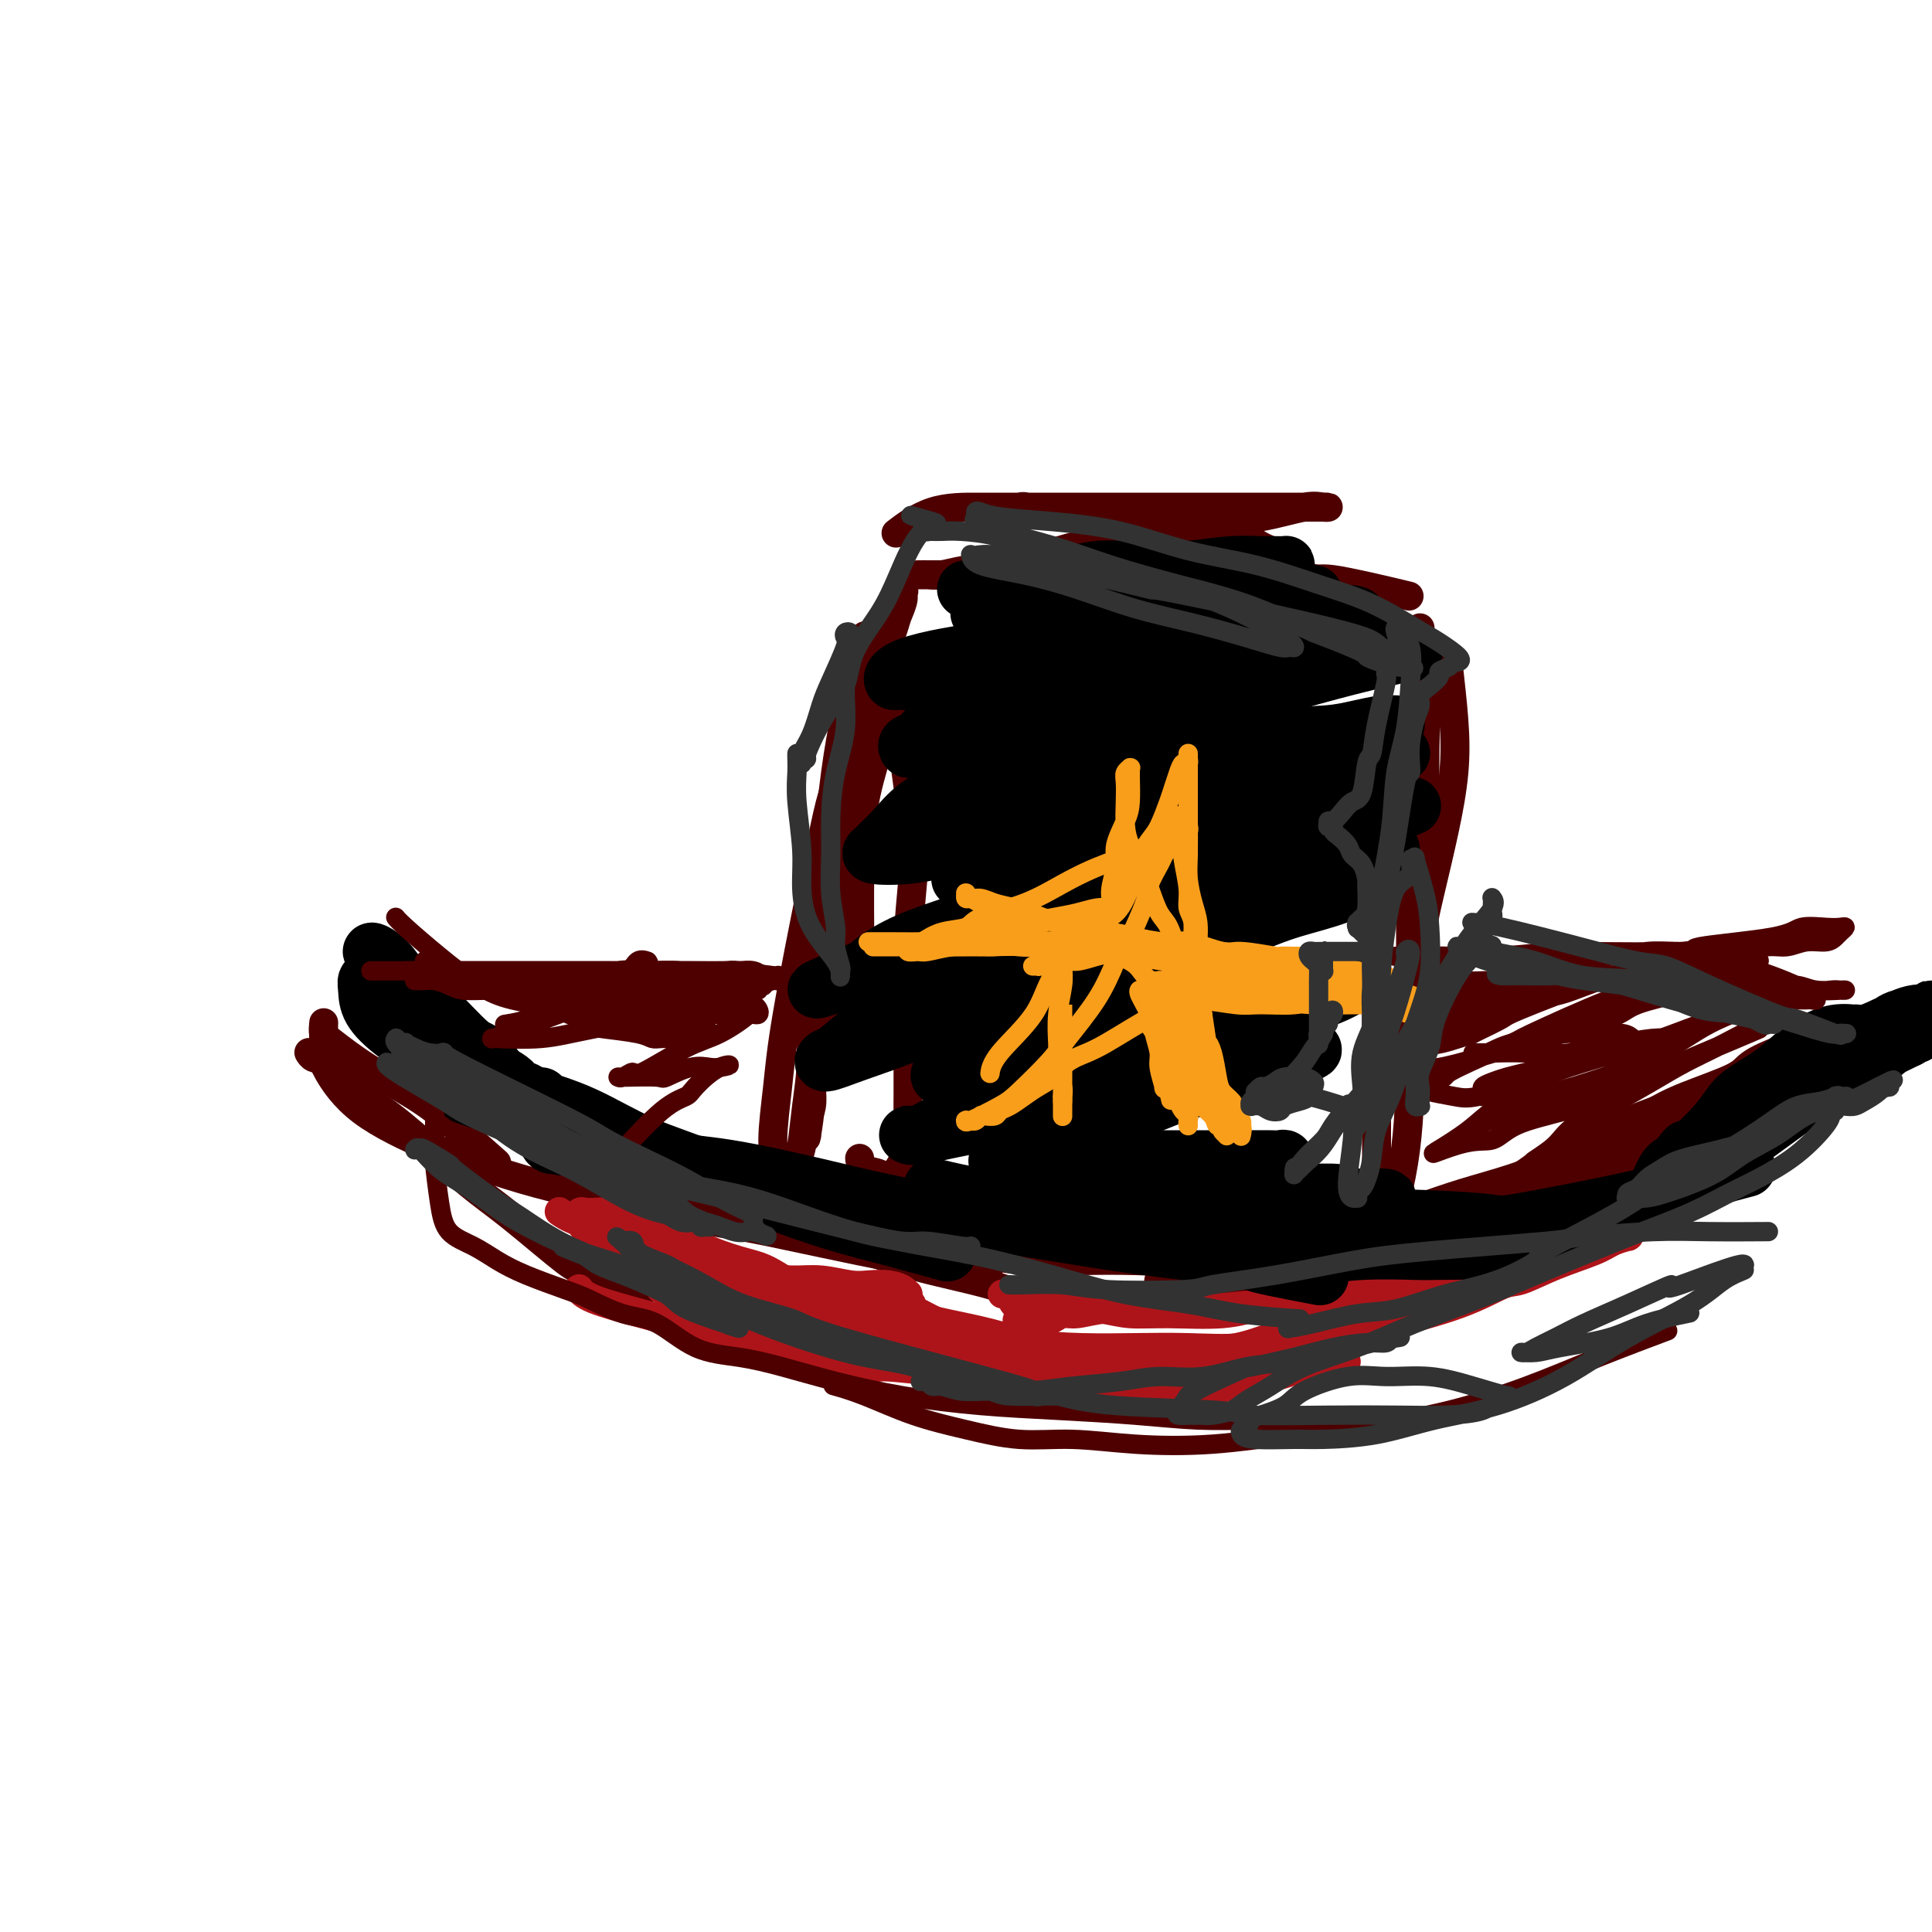 <svg viewBox='0 0 400 400' version='1.1' xmlns='http://www.w3.org/2000/svg' xmlns:xlink='http://www.w3.org/1999/xlink'><g fill='none' stroke='#4E0000' stroke-width='6' stroke-linecap='round' stroke-linejoin='round'><path d='M95,227c-0.001,-0.001 -0.003,-0.001 0,0c0.003,0.001 0.009,0.005 0,0c-0.009,-0.005 -0.035,-0.018 0,0c0.035,0.018 0.129,0.068 0,0c-0.129,-0.068 -0.482,-0.252 -1,-1c-0.518,-0.748 -1.201,-2.060 -2,-3c-0.799,-0.940 -1.716,-1.510 -2,-2c-0.284,-0.490 0.063,-0.902 0,-1c-0.063,-0.098 -0.535,0.118 -1,0c-0.465,-0.118 -0.921,-0.568 -1,-1c-0.079,-0.432 0.220,-0.845 0,-1c-0.220,-0.155 -0.957,-0.052 -1,0c-0.043,0.052 0.610,0.055 1,0c0.390,-0.055 0.516,-0.167 1,0c0.484,0.167 1.325,0.612 2,1c0.675,0.388 1.186,0.718 2,1c0.814,0.282 1.933,0.515 3,1c1.067,0.485 2.081,1.220 3,2c0.919,0.780 1.743,1.604 3,2c1.257,0.396 2.947,0.365 5,1c2.053,0.635 4.469,1.936 7,3c2.531,1.064 5.175,1.892 8,3c2.825,1.108 5.829,2.497 9,4c3.171,1.503 6.508,3.121 10,4c3.492,0.879 7.137,1.020 11,2c3.863,0.980 7.942,2.797 12,4c4.058,1.203 8.093,1.790 11,2c2.907,0.210 4.685,0.042 7,1c2.315,0.958 5.167,3.040 7,4c1.833,0.960 2.647,0.797 4,1c1.353,0.203 3.244,0.772 4,1c0.756,0.228 0.378,0.114 0,0'/><path d='M95,228c0.053,0.030 0.105,0.059 0,0c-0.105,-0.059 -0.368,-0.208 0,0c0.368,0.208 1.365,0.771 3,1c1.635,0.229 3.907,0.122 6,0c2.093,-0.122 4.008,-0.261 8,1c3.992,1.261 10.060,3.922 13,5c2.940,1.078 2.751,0.575 5,1c2.249,0.425 6.936,1.780 11,3c4.064,1.220 7.506,2.304 11,3c3.494,0.696 7.041,1.003 11,2c3.959,0.997 8.329,2.684 12,4c3.671,1.316 6.644,2.261 10,3c3.356,0.739 7.095,1.270 11,2c3.905,0.730 7.975,1.658 12,2c4.025,0.342 8.004,0.098 12,0c3.996,-0.098 8.010,-0.052 12,0c3.990,0.052 7.956,0.109 12,0c4.044,-0.109 8.167,-0.383 11,0c2.833,0.383 4.378,1.422 6,2c1.622,0.578 3.321,0.694 5,1c1.679,0.306 3.337,0.802 4,1c0.663,0.198 0.332,0.099 0,0'/><path d='M174,258c0.036,-0.009 0.072,-0.017 0,0c-0.072,0.017 -0.253,0.060 0,0c0.253,-0.060 0.941,-0.223 3,0c2.059,0.223 5.487,0.830 9,1c3.513,0.170 7.109,-0.099 10,0c2.891,0.099 5.078,0.564 8,1c2.922,0.436 6.578,0.843 10,1c3.422,0.157 6.610,0.066 10,0c3.390,-0.066 6.982,-0.106 11,0c4.018,0.106 8.461,0.357 13,0c4.539,-0.357 9.175,-1.321 14,-2c4.825,-0.679 9.839,-1.071 15,-2c5.161,-0.929 10.469,-2.395 15,-4c4.531,-1.605 8.285,-3.348 13,-5c4.715,-1.652 10.392,-3.213 13,-4c2.608,-0.787 2.149,-0.799 3,-1c0.851,-0.201 3.013,-0.590 4,-1c0.987,-0.410 0.801,-0.842 1,-1c0.199,-0.158 0.784,-0.043 1,0c0.216,0.043 0.062,0.012 0,0c-0.062,-0.012 -0.031,-0.006 0,0'/><path d='M246,263c1.222,-0.668 2.444,-1.336 5,-2c2.556,-0.664 6.447,-1.324 11,-2c4.553,-0.676 9.767,-1.367 14,-2c4.233,-0.633 7.486,-1.208 11,-2c3.514,-0.792 7.288,-1.801 11,-3c3.712,-1.199 7.361,-2.588 11,-4c3.639,-1.412 7.267,-2.847 11,-4c3.733,-1.153 7.572,-2.024 11,-3c3.428,-0.976 6.445,-2.057 10,-3c3.555,-0.943 7.648,-1.749 11,-3c3.352,-1.251 5.962,-2.948 9,-4c3.038,-1.052 6.505,-1.458 9,-2c2.495,-0.542 4.017,-1.219 5,-2c0.983,-0.781 1.427,-1.667 2,-2c0.573,-0.333 1.277,-0.113 1,0c-0.277,0.113 -1.534,0.119 -4,0c-2.466,-0.119 -6.141,-0.362 -9,0c-2.859,0.362 -4.901,1.329 -8,2c-3.099,0.671 -7.256,1.048 -11,2c-3.744,0.952 -7.076,2.480 -11,4c-3.924,1.520 -8.440,3.031 -12,5c-3.560,1.969 -6.166,4.397 -9,6c-2.834,1.603 -5.898,2.380 -9,4c-3.102,1.620 -6.243,4.083 -9,6c-2.757,1.917 -5.131,3.287 -9,4c-3.869,0.713 -9.235,0.768 -12,1c-2.765,0.232 -2.931,0.640 -4,1c-1.069,0.360 -3.042,0.671 -5,1c-1.958,0.329 -3.902,0.677 -5,1c-1.098,0.323 -1.351,0.621 -2,1c-0.649,0.379 -1.693,0.837 -2,1c-0.307,0.163 0.122,0.029 0,0c-0.122,-0.029 -0.794,0.045 -1,0c-0.206,-0.045 0.055,-0.210 0,0c-0.055,0.210 -0.425,0.795 0,1c0.425,0.205 1.647,0.029 3,0c1.353,-0.029 2.839,0.088 5,0c2.161,-0.088 4.997,-0.382 8,-1c3.003,-0.618 6.172,-1.561 9,-2c2.828,-0.439 5.315,-0.375 8,-1c2.685,-0.625 5.569,-1.937 9,-3c3.431,-1.063 7.409,-1.875 11,-3c3.591,-1.125 6.796,-2.562 10,-4'/><path d='M319,251c7.608,-2.830 11.627,-4.906 14,-6c2.373,-1.094 3.098,-1.208 5,-2c1.902,-0.792 4.979,-2.262 8,-4c3.021,-1.738 5.984,-3.743 8,-5c2.016,-1.257 3.084,-1.765 5,-3c1.916,-1.235 4.682,-3.196 6,-4c1.318,-0.804 1.190,-0.450 2,-1c0.810,-0.550 2.558,-2.005 4,-3c1.442,-0.995 2.578,-1.531 3,-2c0.422,-0.469 0.130,-0.873 0,-1c-0.130,-0.127 -0.099,0.022 0,0c0.099,-0.022 0.266,-0.215 -1,0c-1.266,0.215 -3.965,0.839 -5,1c-1.035,0.161 -0.407,-0.140 -3,1c-2.593,1.140 -8.406,3.722 -11,5c-2.594,1.278 -1.967,1.251 -3,2c-1.033,0.749 -3.726,2.272 -7,4c-3.274,1.728 -7.130,3.659 -11,5c-3.870,1.341 -7.753,2.093 -11,3c-3.247,0.907 -5.858,1.971 -9,3c-3.142,1.029 -6.815,2.024 -10,3c-3.185,0.976 -5.882,1.934 -9,3c-3.118,1.066 -6.657,2.239 -9,3c-2.343,0.761 -3.490,1.111 -6,2c-2.510,0.889 -6.383,2.318 -9,3c-2.617,0.682 -3.979,0.618 -6,1c-2.021,0.382 -4.703,1.212 -7,2c-2.297,0.788 -4.209,1.536 -6,2c-1.791,0.464 -3.461,0.645 -5,1c-1.539,0.355 -2.948,0.882 -4,1c-1.052,0.118 -1.745,-0.175 -2,0c-0.255,0.175 -0.070,0.817 0,1c0.070,0.183 0.024,-0.093 0,0c-0.024,0.093 -0.025,0.554 0,1c0.025,0.446 0.078,0.877 0,1c-0.078,0.123 -0.287,-0.063 0,0c0.287,0.063 1.070,0.374 2,0c0.930,-0.374 2.006,-1.432 4,-2c1.994,-0.568 4.904,-0.648 7,-1c2.096,-0.352 3.376,-0.978 6,-1c2.624,-0.022 6.590,0.561 10,0c3.410,-0.561 6.264,-2.266 9,-3c2.736,-0.734 5.353,-0.495 8,-1c2.647,-0.505 5.323,-1.752 8,-3'/><path d='M294,257c11.241,-2.815 12.344,-4.854 13,-6c0.656,-1.146 0.865,-1.401 4,-3c3.135,-1.599 9.197,-4.543 12,-6c2.803,-1.457 2.347,-1.428 4,-2c1.653,-0.572 5.415,-1.745 8,-3c2.585,-1.255 3.993,-2.594 6,-4c2.007,-1.406 4.614,-2.881 6,-4c1.386,-1.119 1.550,-1.881 5,-3c3.450,-1.119 10.186,-2.594 13,-3c2.814,-0.406 1.706,0.259 2,0c0.294,-0.259 1.991,-1.441 3,-2c1.009,-0.559 1.330,-0.493 2,-1c0.670,-0.507 1.690,-1.585 2,-2c0.310,-0.415 -0.090,-0.166 0,0c0.090,0.166 0.669,0.250 1,0c0.331,-0.250 0.415,-0.833 0,-1c-0.415,-0.167 -1.330,0.083 -2,0c-0.670,-0.083 -1.094,-0.499 -3,0c-1.906,0.499 -5.294,1.914 -7,3c-1.706,1.086 -1.730,1.845 -4,3c-2.270,1.155 -6.788,2.708 -10,4c-3.212,1.292 -5.120,2.324 -8,4c-2.880,1.676 -6.732,3.997 -10,6c-3.268,2.003 -5.950,3.689 -9,5c-3.050,1.311 -6.466,2.246 -9,4c-2.534,1.754 -4.185,4.326 -6,6c-1.815,1.674 -3.794,2.449 -5,3c-1.206,0.551 -1.640,0.879 -2,1c-0.360,0.121 -0.648,0.035 -1,0c-0.352,-0.035 -0.769,-0.019 -1,0c-0.231,0.019 -0.276,0.042 0,0c0.276,-0.042 0.872,-0.149 1,0c0.128,0.149 -0.214,0.554 1,0c1.214,-0.554 3.983,-2.068 6,-3c2.017,-0.932 3.282,-1.283 5,-2c1.718,-0.717 3.890,-1.799 6,-3c2.110,-1.201 4.158,-2.521 7,-4c2.842,-1.479 6.479,-3.118 9,-4c2.521,-0.882 3.927,-1.006 6,-2c2.073,-0.994 4.815,-2.859 7,-4c2.185,-1.141 3.815,-1.560 5,-2c1.185,-0.440 1.926,-0.901 3,-1c1.074,-0.099 2.481,0.166 3,0c0.519,-0.166 0.148,-0.762 0,-1c-0.148,-0.238 -0.074,-0.119 0,0'/><path d='M357,230c8.116,-3.915 -0.594,-0.701 -5,1c-4.406,1.701 -4.507,1.891 -6,3c-1.493,1.109 -4.376,3.137 -7,5c-2.624,1.863 -4.987,3.561 -8,5c-3.013,1.439 -6.675,2.621 -9,4c-2.325,1.379 -3.311,2.957 -9,5c-5.689,2.043 -16.079,4.553 -21,6c-4.921,1.447 -4.371,1.831 -5,2c-0.629,0.169 -2.436,0.122 -6,1c-3.564,0.878 -8.884,2.680 -13,4c-4.116,1.320 -7.026,2.160 -11,3c-3.974,0.840 -9.010,1.682 -13,2c-3.990,0.318 -6.934,0.111 -11,0c-4.066,-0.111 -9.256,-0.128 -14,-1c-4.744,-0.872 -9.043,-2.601 -14,-4c-4.957,-1.399 -10.571,-2.470 -16,-4c-5.429,-1.530 -10.674,-3.520 -16,-5c-5.326,-1.480 -10.733,-2.449 -15,-4c-4.267,-1.551 -7.394,-3.684 -10,-5c-2.606,-1.316 -4.690,-1.817 -6,-2c-1.310,-0.183 -1.846,-0.049 -2,0c-0.154,0.049 0.075,0.013 0,0c-0.075,-0.013 -0.454,-0.004 1,0c1.454,0.004 4.740,0.001 6,0c1.260,-0.001 0.493,-0.000 1,0c0.507,0.000 2.288,0.000 3,0c0.712,-0.000 0.356,-0.000 0,0'/><path d='M203,264c1.447,0.349 2.895,0.698 0,0c-2.895,-0.698 -10.132,-2.442 -13,-3c-2.868,-0.558 -1.365,0.072 -7,-1c-5.635,-1.072 -18.407,-3.845 -24,-5c-5.593,-1.155 -4.006,-0.693 -11,-2c-6.994,-1.307 -22.568,-4.385 -33,-7c-10.432,-2.615 -15.724,-4.769 -19,-6c-3.276,-1.231 -4.538,-1.541 -8,-3c-3.462,-1.459 -9.124,-4.068 -13,-7c-3.876,-2.932 -5.967,-6.186 -7,-8c-1.033,-1.814 -1.009,-2.188 -1,-3c0.009,-0.812 0.003,-2.062 0,-3c-0.003,-0.938 -0.001,-1.565 0,-2c0.001,-0.435 0.003,-0.677 0,-1c-0.003,-0.323 -0.011,-0.728 0,-1c0.011,-0.272 0.041,-0.412 0,0c-0.041,0.412 -0.154,1.376 0,2c0.154,0.624 0.575,0.907 2,2c1.425,1.093 3.854,2.994 7,5c3.146,2.006 7.008,4.115 10,6c2.992,1.885 5.113,3.546 8,6c2.887,2.454 6.539,5.701 8,7c1.461,1.299 0.730,0.649 0,0'/><path d='M132,270c0.324,0.190 0.649,0.381 0,0c-0.649,-0.381 -2.271,-1.332 -3,-2c-0.729,-0.668 -0.565,-1.053 -2,-2c-1.435,-0.947 -4.469,-2.455 -6,-3c-1.531,-0.545 -1.557,-0.126 -4,-2c-2.443,-1.874 -7.302,-6.040 -11,-9c-3.698,-2.960 -6.237,-4.713 -9,-7c-2.763,-2.287 -5.752,-5.109 -9,-8c-3.248,-2.891 -6.755,-5.850 -10,-8c-3.245,-2.150 -6.229,-3.490 -8,-5c-1.771,-1.510 -2.331,-3.189 -3,-4c-0.669,-0.811 -1.447,-0.753 -2,-1c-0.553,-0.247 -0.880,-0.797 -1,-1c-0.120,-0.203 -0.034,-0.058 0,0c0.034,0.058 0.017,0.029 0,0'/><path d='M178,240c-0.002,-0.015 -0.004,-0.029 0,0c0.004,0.029 0.014,0.103 0,0c-0.014,-0.103 -0.050,-0.383 0,0c0.050,0.383 0.188,1.430 1,2c0.812,0.570 2.298,0.663 3,1c0.702,0.337 0.619,0.919 1,1c0.381,0.081 1.227,-0.340 2,-1c0.773,-0.660 1.475,-1.558 2,-3c0.525,-1.442 0.873,-3.427 1,-5c0.127,-1.573 0.033,-2.735 0,-4c-0.033,-1.265 -0.006,-2.632 0,-5c0.006,-2.368 -0.011,-5.736 0,-9c0.011,-3.264 0.048,-6.423 0,-10c-0.048,-3.577 -0.181,-7.570 0,-12c0.181,-4.430 0.678,-9.295 1,-13c0.322,-3.705 0.470,-6.251 0,-11c-0.470,-4.749 -1.558,-11.702 -2,-16c-0.442,-4.298 -0.236,-5.940 -1,-8c-0.764,-2.060 -2.496,-4.537 -3,-6c-0.504,-1.463 0.220,-1.913 0,-3c-0.220,-1.087 -1.386,-2.812 -2,-4c-0.614,-1.188 -0.678,-1.837 -1,-2c-0.322,-0.163 -0.901,0.162 -1,0c-0.099,-0.162 0.283,-0.812 0,0c-0.283,0.812 -1.231,3.086 -2,6c-0.769,2.914 -1.359,6.467 -2,10c-0.641,3.533 -1.334,7.047 -2,12c-0.666,4.953 -1.306,11.346 -2,17c-0.694,5.654 -1.443,10.568 -2,15c-0.557,4.432 -0.923,8.381 -1,13c-0.077,4.619 0.134,9.909 0,14c-0.134,4.091 -0.613,6.985 -1,10c-0.387,3.015 -0.682,6.153 -1,8c-0.318,1.847 -0.659,2.405 -1,3c-0.341,0.595 -0.682,1.227 -1,2c-0.318,0.773 -0.611,1.685 -1,2c-0.389,0.315 -0.872,0.031 -1,0c-0.128,-0.031 0.098,0.191 0,0c-0.098,-0.191 -0.521,-0.795 -1,-2c-0.479,-1.205 -1.015,-3.011 -1,-6c0.015,-2.989 0.581,-7.162 1,-11c0.419,-3.838 0.690,-7.341 2,-15c1.310,-7.659 3.660,-19.474 5,-26c1.340,-6.526 1.670,-7.763 2,-9'/><path d='M170,175c2.048,-10.374 2.668,-11.308 4,-15c1.332,-3.692 3.376,-10.140 5,-15c1.624,-4.860 2.829,-8.131 4,-11c1.171,-2.869 2.309,-5.337 3,-7c0.691,-1.663 0.937,-2.521 1,-3c0.063,-0.479 -0.056,-0.579 0,-1c0.056,-0.421 0.287,-1.164 0,0c-0.287,1.164 -1.093,4.235 -2,7c-0.907,2.765 -1.913,5.224 -3,9c-1.087,3.776 -2.253,8.871 -3,14c-0.747,5.129 -1.076,10.294 -2,16c-0.924,5.706 -2.443,11.953 -4,18c-1.557,6.047 -3.153,11.892 -4,17c-0.847,5.108 -0.945,9.478 -1,13c-0.055,3.522 -0.067,6.196 0,8c0.067,1.804 0.213,2.738 0,4c-0.213,1.262 -0.786,2.853 -1,4c-0.214,1.147 -0.070,1.851 0,2c0.070,0.149 0.067,-0.259 0,0c-0.067,0.259 -0.197,1.183 0,0c0.197,-1.183 0.720,-4.473 1,-8c0.280,-3.527 0.315,-7.291 1,-11c0.685,-3.709 2.018,-7.362 3,-12c0.982,-4.638 1.611,-10.261 2,-16c0.389,-5.739 0.538,-11.596 1,-17c0.462,-5.404 1.237,-10.356 2,-15c0.763,-4.644 1.515,-8.981 2,-12c0.485,-3.019 0.704,-4.721 1,-6c0.296,-1.279 0.668,-2.135 1,-3c0.332,-0.865 0.624,-1.737 1,-2c0.376,-0.263 0.837,0.085 1,0c0.163,-0.085 0.030,-0.602 0,1c-0.030,1.602 0.045,5.322 0,9c-0.045,3.678 -0.208,7.315 -1,11c-0.792,3.685 -2.212,7.419 -3,12c-0.788,4.581 -0.943,10.009 -1,15c-0.057,4.991 -0.015,9.544 0,12c0.015,2.456 0.004,2.815 0,4c-0.004,1.185 -0.001,3.196 0,4c0.001,0.804 0.001,0.402 0,0'/><path d='M186,110c-0.039,0.030 -0.079,0.061 0,0c0.079,-0.061 0.276,-0.212 0,0c-0.276,0.212 -1.026,0.789 0,0c1.026,-0.789 3.827,-2.943 7,-4c3.173,-1.057 6.717,-1.015 10,-1c3.283,0.015 6.303,0.004 11,0c4.697,-0.004 11.070,-0.001 14,0c2.930,0.001 2.416,0.000 5,0c2.584,-0.000 8.264,-0.000 13,0c4.736,0.000 8.527,-0.000 12,0c3.473,0.000 6.628,0.001 9,0c2.372,-0.001 3.962,-0.002 5,0c1.038,0.002 1.523,0.008 2,0c0.477,-0.008 0.944,-0.028 1,0c0.056,0.028 -0.300,0.105 -1,0c-0.700,-0.105 -1.743,-0.391 -4,0c-2.257,0.391 -5.729,1.459 -9,2c-3.271,0.541 -6.342,0.554 -10,1c-3.658,0.446 -7.902,1.323 -12,2c-4.098,0.677 -8.049,1.152 -12,2c-3.951,0.848 -7.903,2.070 -11,3c-3.097,0.930 -5.340,1.570 -8,2c-2.660,0.430 -5.738,0.651 -8,1c-2.262,0.349 -3.709,0.826 -5,1c-1.291,0.174 -2.427,0.047 -3,0c-0.573,-0.047 -0.582,-0.013 -1,0c-0.418,0.013 -1.246,0.003 -1,0c0.246,-0.003 1.566,-0.001 4,0c2.434,0.001 5.982,0.000 9,0c3.018,-0.000 5.507,0.000 9,0c3.493,-0.000 7.991,-0.001 12,0c4.009,0.001 7.529,0.002 11,0c3.471,-0.002 6.895,-0.009 10,0c3.105,0.009 5.893,0.032 8,0c2.107,-0.032 3.534,-0.120 5,0c1.466,0.120 2.970,0.448 4,0c1.030,-0.448 1.586,-1.672 2,-2c0.414,-0.328 0.688,0.238 1,0c0.312,-0.238 0.664,-1.282 0,-2c-0.664,-0.718 -2.344,-1.109 -4,-2c-1.656,-0.891 -3.289,-2.280 -6,-3c-2.711,-0.720 -6.499,-0.771 -10,-1c-3.501,-0.229 -6.715,-0.637 -10,-1c-3.285,-0.363 -6.643,-0.682 -10,-1'/><path d='M225,107c-6.591,-0.686 -8.070,-0.903 -9,-1c-0.930,-0.097 -1.313,-0.076 -2,0c-0.687,0.076 -1.679,0.208 -2,0c-0.321,-0.208 0.027,-0.756 0,-1c-0.027,-0.244 -0.431,-0.184 0,0c0.431,0.184 1.697,0.492 4,1c2.303,0.508 5.644,1.215 9,2c3.356,0.785 6.727,1.647 10,2c3.273,0.353 6.449,0.197 13,2c6.551,1.803 16.478,5.566 21,7c4.522,1.434 3.641,0.540 7,1c3.359,0.460 10.960,2.274 14,3c3.040,0.726 1.520,0.363 0,0'/><path d='M295,143c-0.000,0.000 -0.000,0.000 0,0c0.000,-0.000 0.000,-0.000 0,0c-0.000,0.000 -0.000,0.001 0,0c0.000,-0.001 0.001,-0.004 0,0c-0.001,0.004 -0.002,0.014 0,0c0.002,-0.014 0.007,-0.054 0,0c-0.007,0.054 -0.026,0.200 0,0c0.026,-0.200 0.098,-0.746 0,0c-0.098,0.746 -0.366,2.785 -1,8c-0.634,5.215 -1.634,13.607 -2,20c-0.366,6.393 -0.097,10.789 0,17c0.097,6.211 0.022,14.238 0,19c-0.022,4.762 0.008,6.260 0,11c-0.008,4.740 -0.055,12.721 -1,20c-0.945,7.279 -2.789,13.854 -4,17c-1.211,3.146 -1.789,2.863 -2,3c-0.211,0.137 -0.057,0.694 0,1c0.057,0.306 0.015,0.359 0,0c-0.015,-0.359 -0.004,-1.132 0,-3c0.004,-1.868 0.000,-4.832 0,-8c-0.000,-3.168 0.003,-6.539 0,-10c-0.003,-3.461 -0.013,-7.012 0,-11c0.013,-3.988 0.048,-8.413 0,-13c-0.048,-4.587 -0.179,-9.336 0,-14c0.179,-4.664 0.667,-9.242 1,-14c0.333,-4.758 0.511,-9.697 1,-14c0.489,-4.303 1.289,-7.971 2,-11c0.711,-3.029 1.333,-5.418 2,-8c0.667,-2.582 1.380,-5.358 2,-7c0.620,-1.642 1.147,-2.152 2,-3c0.853,-0.848 2.031,-2.035 3,-3c0.969,-0.965 1.727,-1.708 2,-2c0.273,-0.292 0.060,-0.134 0,0c-0.060,0.134 0.031,0.245 0,0c-0.031,-0.245 -0.186,-0.846 0,1c0.186,1.846 0.711,6.139 1,10c0.289,3.861 0.341,7.292 0,11c-0.341,3.708 -1.075,7.695 -2,12c-0.925,4.305 -2.042,8.927 -3,13c-0.958,4.073 -1.758,7.597 -2,11c-0.242,3.403 0.074,6.687 0,9c-0.074,2.313 -0.537,3.657 -1,5'/><path d='M293,210c-1.464,8.143 -1.124,3.501 -1,2c0.124,-1.501 0.032,0.140 0,1c-0.032,0.860 -0.005,0.940 0,1c0.005,0.060 -0.013,0.100 0,0c0.013,-0.100 0.056,-0.341 0,-2c-0.056,-1.659 -0.211,-4.735 0,-8c0.211,-3.265 0.788,-6.720 1,-9c0.212,-2.280 0.061,-3.384 0,-10c-0.061,-6.616 -0.030,-18.742 0,-24c0.030,-5.258 0.061,-3.646 0,-6c-0.061,-2.354 -0.212,-8.675 0,-12c0.212,-3.325 0.789,-3.656 1,-5c0.211,-1.344 0.055,-3.701 0,-5c-0.055,-1.299 -0.011,-1.539 0,-2c0.011,-0.461 -0.011,-1.142 0,-1c0.011,0.142 0.056,1.109 0,2c-0.056,0.891 -0.214,1.708 0,4c0.214,2.292 0.801,6.060 1,10c0.199,3.940 0.011,8.054 0,12c-0.011,3.946 0.155,7.725 0,12c-0.155,4.275 -0.633,9.047 -1,13c-0.367,3.953 -0.624,7.087 -1,10c-0.376,2.913 -0.871,5.604 -1,8c-0.129,2.396 0.109,4.499 0,6c-0.109,1.501 -0.565,2.402 -1,3c-0.435,0.598 -0.848,0.892 -1,1c-0.152,0.108 -0.043,0.031 0,0c0.043,-0.031 0.022,-0.015 0,0'/></g>
<g fill='none' stroke='#AD1419' stroke-width='6' stroke-linecap='round' stroke-linejoin='round'><path d='M121,240c0.003,0.004 0.006,0.007 0,0c-0.006,-0.007 -0.019,-0.026 0,0c0.019,0.026 0.072,0.096 0,0c-0.072,-0.096 -0.270,-0.357 0,0c0.270,0.357 1.008,1.332 3,3c1.992,1.668 5.237,4.031 8,6c2.763,1.969 5.044,3.546 7,5c1.956,1.454 3.588,2.787 6,4c2.412,1.213 5.603,2.308 8,3c2.397,0.692 3.999,0.982 6,2c2.001,1.018 4.402,2.763 7,4c2.598,1.237 5.392,1.967 8,3c2.608,1.033 5.028,2.368 7,3c1.972,0.632 3.495,0.562 5,1c1.505,0.438 2.991,1.386 4,2c1.009,0.614 1.541,0.896 2,1c0.459,0.104 0.845,0.030 1,0c0.155,-0.030 0.077,-0.015 0,0'/><path d='M116,251c0.067,0.047 0.134,0.093 0,0c-0.134,-0.093 -0.471,-0.326 0,0c0.471,0.326 1.748,1.210 4,2c2.252,0.790 5.478,1.486 8,2c2.522,0.514 4.340,0.846 7,2c2.660,1.154 6.162,3.131 9,4c2.838,0.869 5.011,0.629 7,1c1.989,0.371 3.795,1.354 6,2c2.205,0.646 4.810,0.957 7,1c2.190,0.043 3.966,-0.182 6,0c2.034,0.182 4.324,0.771 6,1c1.676,0.229 2.736,0.098 4,0c1.264,-0.098 2.733,-0.163 4,0c1.267,0.163 2.334,0.554 3,1c0.666,0.446 0.931,0.946 1,1c0.069,0.054 -0.059,-0.339 0,0c0.059,0.339 0.303,1.411 0,2c-0.303,0.589 -1.154,0.695 -2,1c-0.846,0.305 -1.688,0.808 -3,1c-1.312,0.192 -3.096,0.074 -4,0c-0.904,-0.074 -0.929,-0.103 -2,0c-1.071,0.103 -3.188,0.338 -5,0c-1.812,-0.338 -3.320,-1.249 -5,-2c-1.680,-0.751 -3.534,-1.343 -5,-2c-1.466,-0.657 -2.544,-1.381 -4,-2c-1.456,-0.619 -3.289,-1.135 -5,-2c-1.711,-0.865 -3.301,-2.080 -5,-3c-1.699,-0.920 -3.509,-1.546 -5,-2c-1.491,-0.454 -2.665,-0.737 -4,-1c-1.335,-0.263 -2.833,-0.505 -4,-1c-1.167,-0.495 -2.003,-1.243 -3,-2c-0.997,-0.757 -2.156,-1.523 -3,-2c-0.844,-0.477 -1.374,-0.663 -2,-1c-0.626,-0.337 -1.348,-0.824 -2,-1c-0.652,-0.176 -1.234,-0.042 -2,0c-0.766,0.042 -1.715,-0.008 -2,0c-0.285,0.008 0.095,0.075 0,0c-0.095,-0.075 -0.663,-0.291 -1,0c-0.337,0.291 -0.441,1.088 0,2c0.441,0.912 1.426,1.938 3,3c1.574,1.062 3.735,2.161 6,3c2.265,0.839 4.632,1.420 7,2'/><path d='M136,261c4.541,1.478 9.393,2.672 12,3c2.607,0.328 2.967,-0.209 4,0c1.033,0.209 2.738,1.164 5,2c2.262,0.836 5.081,1.553 7,2c1.919,0.447 2.937,0.626 6,1c3.063,0.374 8.169,0.945 10,1c1.831,0.055 0.387,-0.406 1,0c0.613,0.406 3.285,1.678 5,2c1.715,0.322 2.475,-0.307 3,0c0.525,0.307 0.816,1.548 1,2c0.184,0.452 0.263,0.114 0,0c-0.263,-0.114 -0.867,-0.005 -2,0c-1.133,0.005 -2.796,-0.093 -4,0c-1.204,0.093 -1.950,0.379 -5,0c-3.050,-0.379 -8.405,-1.421 -11,-2c-2.595,-0.579 -2.429,-0.694 -5,-1c-2.571,-0.306 -7.877,-0.802 -10,-1c-2.123,-0.198 -1.061,-0.099 0,0'/><path d='M120,267c-0.102,-0.153 -0.204,-0.307 0,0c0.204,0.307 0.715,1.073 3,2c2.285,0.927 6.344,2.015 10,3c3.656,0.985 6.910,1.867 10,3c3.090,1.133 6.015,2.518 9,3c2.985,0.482 6.029,0.062 11,1c4.971,0.938 11.870,3.236 15,4c3.130,0.764 2.493,-0.006 5,0c2.507,0.006 8.160,0.786 11,1c2.840,0.214 2.869,-0.139 5,0c2.131,0.139 6.364,0.769 9,1c2.636,0.231 3.673,0.062 5,0c1.327,-0.062 2.943,-0.017 4,0c1.057,0.017 1.554,0.004 2,0c0.446,-0.004 0.842,-0.001 1,0c0.158,0.001 0.079,0.001 0,0'/><path d='M137,267c-0.015,-0.008 -0.030,-0.016 0,0c0.030,0.016 0.105,0.055 0,0c-0.105,-0.055 -0.391,-0.205 0,0c0.391,0.205 1.459,0.765 4,2c2.541,1.235 6.556,3.146 10,4c3.444,0.854 6.316,0.651 10,1c3.684,0.349 8.180,1.249 12,2c3.820,0.751 6.962,1.354 10,2c3.038,0.646 5.970,1.334 9,2c3.030,0.666 6.159,1.309 9,2c2.841,0.691 5.395,1.429 8,2c2.605,0.571 5.263,0.976 8,1c2.737,0.024 5.554,-0.333 8,0c2.446,0.333 4.522,1.357 6,2c1.478,0.643 2.360,0.904 4,1c1.640,0.096 4.040,0.027 5,0c0.960,-0.027 0.480,-0.014 0,0'/><path d='M168,271c-0.288,-0.155 -0.577,-0.310 0,0c0.577,0.310 2.019,1.085 5,2c2.981,0.915 7.501,1.971 12,3c4.499,1.029 8.977,2.029 13,3c4.023,0.971 7.591,1.911 11,3c3.409,1.089 6.659,2.328 10,3c3.341,0.672 6.773,0.777 10,1c3.227,0.223 6.250,0.565 9,1c2.750,0.435 5.228,0.964 8,1c2.772,0.036 5.837,-0.421 9,-1c3.163,-0.579 6.425,-1.279 9,-2c2.575,-0.721 4.462,-1.463 7,-2c2.538,-0.537 5.725,-0.868 7,-1c1.275,-0.132 0.637,-0.066 0,0'/><path d='M184,279c0.013,0.002 0.026,0.003 0,0c-0.026,-0.003 -0.092,-0.012 0,0c0.092,0.012 0.343,0.045 0,0c-0.343,-0.045 -1.280,-0.169 0,0c1.280,0.169 4.776,0.631 8,1c3.224,0.369 6.176,0.645 8,1c1.824,0.355 2.519,0.787 7,1c4.481,0.213 12.748,0.205 18,0c5.252,-0.205 7.490,-0.608 10,-1c2.510,-0.392 5.294,-0.774 9,-1c3.706,-0.226 8.336,-0.297 12,-1c3.664,-0.703 6.361,-2.036 10,-3c3.639,-0.964 8.218,-1.557 12,-3c3.782,-1.443 6.766,-3.736 10,-5c3.234,-1.264 6.716,-1.501 9,-2c2.284,-0.499 3.368,-1.262 5,-2c1.632,-0.738 3.810,-1.452 5,-2c1.190,-0.548 1.392,-0.932 2,-1c0.608,-0.068 1.623,0.178 2,0c0.377,-0.178 0.115,-0.781 0,-1c-0.115,-0.219 -0.085,-0.053 0,0c0.085,0.053 0.223,-0.008 0,0c-0.223,0.008 -0.808,0.085 -2,0c-1.192,-0.085 -2.991,-0.333 -6,0c-3.009,0.333 -7.228,1.246 -9,2c-1.772,0.754 -1.096,1.348 -2,2c-0.904,0.652 -3.389,1.363 -5,2c-1.611,0.637 -2.349,1.202 -4,2c-1.651,0.798 -4.214,1.830 -7,3c-2.786,1.170 -5.796,2.477 -7,3c-1.204,0.523 -0.602,0.261 0,0'/><path d='M213,280c-0.001,-0.000 -0.002,-0.001 0,0c0.002,0.001 0.007,0.002 0,0c-0.007,-0.002 -0.026,-0.007 0,0c0.026,0.007 0.099,0.027 0,0c-0.099,-0.027 -0.369,-0.102 0,0c0.369,0.102 1.375,0.380 5,1c3.625,0.620 9.867,1.584 15,2c5.133,0.416 9.158,0.286 13,0c3.842,-0.286 7.502,-0.729 9,-1c1.498,-0.271 0.834,-0.371 4,-1c3.166,-0.629 10.161,-1.787 15,-3c4.839,-1.213 7.523,-2.480 9,-3c1.477,-0.520 1.746,-0.292 5,-1c3.254,-0.708 9.494,-2.353 14,-4c4.506,-1.647 7.279,-3.295 9,-4c1.721,-0.705 2.392,-0.466 4,-1c1.608,-0.534 4.154,-1.842 7,-3c2.846,-1.158 5.992,-2.167 8,-3c2.008,-0.833 2.879,-1.491 4,-2c1.121,-0.509 2.491,-0.869 3,-1c0.509,-0.131 0.156,-0.033 0,0c-0.156,0.033 -0.114,-0.000 0,0c0.114,0.000 0.302,0.033 0,0c-0.302,-0.033 -1.094,-0.133 -3,0c-1.906,0.133 -4.926,0.499 -7,1c-2.074,0.501 -3.202,1.137 -5,2c-1.798,0.863 -4.265,1.953 -7,3c-2.735,1.047 -5.736,2.052 -8,3c-2.264,0.948 -3.791,1.839 -6,3c-2.209,1.161 -5.101,2.592 -8,4c-2.899,1.408 -5.807,2.795 -9,4c-3.193,1.205 -6.671,2.230 -10,3c-3.329,0.770 -6.508,1.286 -10,2c-3.492,0.714 -7.297,1.625 -11,2c-3.703,0.375 -7.304,0.214 -11,0c-3.696,-0.214 -7.486,-0.481 -11,-1c-3.514,-0.519 -6.751,-1.291 -10,-2c-3.249,-0.709 -6.509,-1.356 -9,-2c-2.491,-0.644 -4.214,-1.286 -7,-2c-2.786,-0.714 -6.635,-1.500 -9,-2c-2.365,-0.500 -3.247,-0.714 -4,-1c-0.753,-0.286 -1.376,-0.643 -2,-1'/><path d='M190,272c-6.815,-2.002 -3.352,-2.005 -2,-2c1.352,0.005 0.592,0.020 0,0c-0.592,-0.020 -1.015,-0.074 -1,0c0.015,0.074 0.469,0.275 0,0c-0.469,-0.275 -1.862,-1.026 0,0c1.862,1.026 6.979,3.830 10,5c3.021,1.170 3.945,0.705 6,1c2.055,0.295 5.243,1.348 9,2c3.757,0.652 8.085,0.901 12,1c3.915,0.099 7.416,0.049 11,0c3.584,-0.049 7.252,-0.095 11,0c3.748,0.095 7.578,0.332 11,0c3.422,-0.332 6.436,-1.233 10,-2c3.564,-0.767 7.676,-1.401 11,-2c3.324,-0.599 5.859,-1.164 9,-2c3.141,-0.836 6.889,-1.944 10,-3c3.111,-1.056 5.584,-2.061 8,-3c2.416,-0.939 4.774,-1.810 7,-3c2.226,-1.190 4.321,-2.697 6,-4c1.679,-1.303 2.941,-2.402 4,-3c1.059,-0.598 1.916,-0.697 3,-1c1.084,-0.303 2.394,-0.812 3,-1c0.606,-0.188 0.507,-0.054 1,0c0.493,0.054 1.577,0.030 2,0c0.423,-0.030 0.185,-0.064 0,0c-0.185,0.064 -0.317,0.227 0,0c0.317,-0.227 1.082,-0.843 0,0c-1.082,0.843 -4.010,3.146 -6,4c-1.990,0.854 -3.041,0.261 -5,1c-1.959,0.739 -4.825,2.811 -8,4c-3.175,1.189 -6.657,1.494 -10,2c-3.343,0.506 -6.546,1.211 -10,2c-3.454,0.789 -7.158,1.662 -11,2c-3.842,0.338 -7.821,0.142 -11,0c-3.179,-0.142 -5.558,-0.230 -9,0c-3.442,0.230 -7.947,0.779 -12,1c-4.053,0.221 -7.653,0.116 -11,0c-3.347,-0.116 -6.441,-0.241 -9,0c-2.559,0.241 -4.584,0.849 -6,1c-1.416,0.151 -2.225,-0.155 -3,0c-0.775,0.155 -1.516,0.773 -2,1c-0.484,0.227 -0.710,0.065 -1,0c-0.290,-0.065 -0.645,-0.032 -1,0'/><path d='M216,273c-10.235,0.529 -3.324,0.350 -1,0c2.324,-0.350 0.060,-0.872 -1,-1c-1.060,-0.128 -0.915,0.137 -1,0c-0.085,-0.137 -0.400,-0.678 -1,-1c-0.600,-0.322 -1.486,-0.427 -2,-1c-0.514,-0.573 -0.655,-1.615 -1,-2c-0.345,-0.385 -0.893,-0.114 -1,0c-0.107,0.114 0.228,0.072 0,0c-0.228,-0.072 -1.018,-0.173 0,0c1.018,0.173 3.845,0.620 6,1c2.155,0.380 3.638,0.691 6,1c2.362,0.309 5.603,0.614 8,1c2.397,0.386 3.948,0.854 6,1c2.052,0.146 4.603,-0.030 8,0c3.397,0.030 7.640,0.264 11,0c3.360,-0.264 5.836,-1.027 9,-2c3.164,-0.973 7.016,-2.156 11,-3c3.984,-0.844 8.102,-1.351 12,-2c3.898,-0.649 7.578,-1.442 11,-2c3.422,-0.558 6.587,-0.882 9,-1c2.413,-0.118 4.073,-0.032 6,0c1.927,0.032 4.122,0.009 5,0c0.878,-0.009 0.439,-0.005 0,0'/></g>
<g fill='none' stroke='#000000' stroke-width='12' stroke-linecap='round' stroke-linejoin='round'><path d='M227,124c0.008,0.008 0.016,0.017 0,0c-0.016,-0.017 -0.057,-0.059 0,0c0.057,0.059 0.213,0.220 0,0c-0.213,-0.220 -0.795,-0.820 -2,-1c-1.205,-0.180 -3.033,0.060 -5,0c-1.967,-0.060 -4.072,-0.419 -6,0c-1.928,0.419 -3.679,1.615 -5,2c-1.321,0.385 -2.213,-0.041 -3,0c-0.787,0.041 -1.470,0.548 -2,1c-0.530,0.452 -0.907,0.847 -1,1c-0.093,0.153 0.099,0.063 0,0c-0.099,-0.063 -0.488,-0.101 0,0c0.488,0.101 1.854,0.340 4,0c2.146,-0.340 5.072,-1.258 7,-2c1.928,-0.742 2.860,-1.308 5,-2c2.140,-0.692 5.490,-1.510 8,-2c2.510,-0.490 4.180,-0.653 6,-1c1.820,-0.347 3.790,-0.878 5,-1c1.210,-0.122 1.659,0.163 2,0c0.341,-0.163 0.572,-0.775 1,-1c0.428,-0.225 1.053,-0.061 1,0c-0.053,0.061 -0.784,0.021 -1,0c-0.216,-0.021 0.082,-0.021 -1,0c-1.082,0.021 -3.545,0.065 -6,0c-2.455,-0.065 -4.901,-0.238 -7,0c-2.099,0.238 -3.851,0.887 -6,1c-2.149,0.113 -4.695,-0.309 -7,0c-2.305,0.309 -4.369,1.351 -6,2c-1.631,0.649 -2.829,0.906 -4,1c-1.171,0.094 -2.316,0.026 -3,0c-0.684,-0.026 -0.907,-0.010 -1,0c-0.093,0.010 -0.055,0.014 0,0c0.055,-0.014 0.127,-0.045 1,0c0.873,0.045 2.547,0.167 5,0c2.453,-0.167 5.683,-0.623 9,-1c3.317,-0.377 6.719,-0.675 10,-1c3.281,-0.325 6.440,-0.675 10,-1c3.560,-0.325 7.521,-0.623 11,-1c3.479,-0.377 6.474,-0.834 9,-1c2.526,-0.166 4.581,-0.042 6,0c1.419,0.042 2.201,0.003 3,0c0.799,-0.003 1.616,0.030 2,0c0.384,-0.030 0.334,-0.123 0,0c-0.334,0.123 -0.953,0.464 -3,1c-2.047,0.536 -5.524,1.268 -9,2'/><path d='M254,120c-3.225,0.856 -6.288,1.497 -9,2c-2.712,0.503 -5.071,0.869 -10,2c-4.929,1.131 -12.426,3.027 -16,4c-3.574,0.973 -3.224,1.024 -5,2c-1.776,0.976 -5.677,2.878 -9,4c-3.323,1.122 -6.066,1.463 -9,2c-2.934,0.537 -6.058,1.270 -8,2c-1.942,0.730 -2.702,1.456 -3,2c-0.298,0.544 -0.135,0.908 0,1c0.135,0.092 0.242,-0.086 2,0c1.758,0.086 5.165,0.435 8,0c2.835,-0.435 5.096,-1.655 11,-3c5.904,-1.345 15.449,-2.815 20,-4c4.551,-1.185 4.107,-2.086 6,-3c1.893,-0.914 6.124,-1.842 12,-3c5.876,-1.158 13.396,-2.545 17,-3c3.604,-0.455 3.291,0.022 4,0c0.709,-0.022 2.441,-0.544 4,-1c1.559,-0.456 2.945,-0.847 3,-1c0.055,-0.153 -1.221,-0.066 -2,0c-0.779,0.066 -1.060,0.113 -2,0c-0.940,-0.113 -2.538,-0.385 -4,0c-1.462,0.385 -2.788,1.429 -5,2c-2.212,0.571 -5.309,0.669 -8,1c-2.691,0.331 -4.974,0.893 -8,2c-3.026,1.107 -6.794,2.757 -10,4c-3.206,1.243 -5.850,2.078 -9,3c-3.150,0.922 -6.805,1.931 -10,3c-3.195,1.069 -5.930,2.198 -8,3c-2.070,0.802 -3.474,1.277 -5,2c-1.526,0.723 -3.172,1.695 -4,2c-0.828,0.305 -0.838,-0.058 -1,0c-0.162,0.058 -0.476,0.535 0,1c0.476,0.465 1.742,0.917 3,1c1.258,0.083 2.508,-0.203 5,-1c2.492,-0.797 6.227,-2.105 10,-3c3.773,-0.895 7.586,-1.378 11,-2c3.414,-0.622 6.431,-1.384 10,-2c3.569,-0.616 7.690,-1.086 12,-2c4.310,-0.914 8.808,-2.272 12,-3c3.192,-0.728 5.076,-0.825 8,-1c2.924,-0.175 6.887,-0.428 9,-1c2.113,-0.572 2.377,-1.462 3,-2c0.623,-0.538 1.607,-0.725 2,-1c0.393,-0.275 0.197,-0.637 0,-1'/><path d='M281,128c0.475,-0.813 -0.836,-0.844 -3,-1c-2.164,-0.156 -5.181,-0.435 -8,0c-2.819,0.435 -5.440,1.586 -9,3c-3.560,1.414 -8.060,3.091 -12,4c-3.940,0.909 -7.320,1.048 -11,2c-3.680,0.952 -7.661,2.716 -12,4c-4.339,1.284 -9.035,2.088 -13,3c-3.965,0.912 -7.199,1.932 -10,3c-2.801,1.068 -5.167,2.185 -7,3c-1.833,0.815 -3.131,1.328 -4,2c-0.869,0.672 -1.309,1.502 -2,2c-0.691,0.498 -1.633,0.664 -2,1c-0.367,0.336 -0.157,0.841 0,1c0.157,0.159 0.262,-0.028 2,0c1.738,0.028 5.109,0.271 8,0c2.891,-0.271 5.301,-1.054 8,-2c2.699,-0.946 5.687,-2.053 9,-3c3.313,-0.947 6.953,-1.735 11,-3c4.047,-1.265 8.502,-3.008 13,-4c4.498,-0.992 9.038,-1.232 14,-2c4.962,-0.768 10.344,-2.063 15,-3c4.656,-0.937 8.586,-1.515 13,-2c4.414,-0.485 9.313,-0.878 11,-1c1.687,-0.122 0.162,0.025 0,0c-0.162,-0.025 1.039,-0.223 0,0c-1.039,0.223 -4.319,0.867 -9,2c-4.681,1.133 -10.761,2.757 -15,4c-4.239,1.243 -6.635,2.107 -10,3c-3.365,0.893 -7.699,1.817 -12,3c-4.301,1.183 -8.568,2.625 -13,4c-4.432,1.375 -9.028,2.682 -13,4c-3.972,1.318 -7.320,2.647 -11,4c-3.680,1.353 -7.692,2.729 -11,4c-3.308,1.271 -5.911,2.435 -8,4c-2.089,1.565 -3.665,3.531 -5,5c-1.335,1.469 -2.431,2.442 -3,3c-0.569,0.558 -0.612,0.702 -1,1c-0.388,0.298 -1.120,0.751 0,1c1.120,0.249 4.092,0.293 7,0c2.908,-0.293 5.752,-0.924 9,-2c3.248,-1.076 6.902,-2.598 10,-4c3.098,-1.402 5.642,-2.685 9,-4c3.358,-1.315 7.531,-2.661 12,-4c4.469,-1.339 9.235,-2.669 14,-4'/><path d='M242,159c9.364,-2.986 10.274,-2.450 13,-3c2.726,-0.550 7.269,-2.186 11,-3c3.731,-0.814 6.650,-0.807 9,-1c2.350,-0.193 4.129,-0.585 6,-1c1.871,-0.415 3.833,-0.854 5,-1c1.167,-0.146 1.539,0.000 2,0c0.461,-0.000 1.010,-0.148 1,0c-0.010,0.148 -0.578,0.591 -1,1c-0.422,0.409 -0.699,0.783 -7,3c-6.301,2.217 -18.628,6.275 -24,8c-5.372,1.725 -3.790,1.115 -6,2c-2.210,0.885 -8.213,3.263 -13,5c-4.787,1.737 -8.357,2.831 -12,4c-3.643,1.169 -7.360,2.412 -10,3c-2.640,0.588 -4.203,0.522 -6,1c-1.797,0.478 -3.827,1.501 -5,2c-1.173,0.499 -1.488,0.473 -2,1c-0.512,0.527 -1.221,1.608 -2,2c-0.779,0.392 -1.630,0.096 -2,0c-0.370,-0.096 -0.261,0.007 0,0c0.261,-0.007 0.674,-0.126 1,0c0.326,0.126 0.565,0.496 3,0c2.435,-0.496 7.064,-1.857 10,-3c2.936,-1.143 4.177,-2.066 7,-3c2.823,-0.934 7.226,-1.879 11,-3c3.774,-1.121 6.917,-2.419 11,-4c4.083,-1.581 9.106,-3.444 14,-5c4.894,-1.556 9.658,-2.805 14,-4c4.342,-1.195 8.261,-2.337 11,-3c2.739,-0.663 4.296,-0.849 6,-1c1.704,-0.151 3.554,-0.268 3,0c-0.554,0.268 -3.511,0.920 -7,2c-3.489,1.080 -7.508,2.587 -11,4c-3.492,1.413 -6.455,2.733 -10,4c-3.545,1.267 -7.672,2.481 -12,4c-4.328,1.519 -8.858,3.343 -13,5c-4.142,1.657 -7.898,3.147 -12,5c-4.102,1.853 -8.552,4.069 -13,6c-4.448,1.931 -8.893,3.575 -13,5c-4.107,1.425 -7.874,2.629 -11,4c-3.126,1.371 -5.611,2.907 -7,4c-1.389,1.093 -1.683,1.741 -2,2c-0.317,0.259 -0.659,0.130 -1,0'/><path d='M178,201c-17.397,7.149 -4.890,2.522 0,1c4.890,-1.522 2.162,0.060 3,0c0.838,-0.060 5.242,-1.761 9,-3c3.758,-1.239 6.869,-2.015 10,-3c3.131,-0.985 6.280,-2.178 10,-4c3.720,-1.822 8.010,-4.271 12,-6c3.990,-1.729 7.679,-2.736 12,-4c4.321,-1.264 9.273,-2.784 13,-4c3.727,-1.216 6.227,-2.129 14,-4c7.773,-1.871 20.818,-4.699 26,-6c5.182,-1.301 2.500,-1.075 2,-1c-0.500,0.075 1.182,-0.000 2,0c0.818,0.000 0.773,0.075 1,0c0.227,-0.075 0.727,-0.301 0,0c-0.727,0.301 -2.680,1.130 -5,2c-2.320,0.870 -5.008,1.781 -8,3c-2.992,1.219 -6.287,2.747 -10,4c-3.713,1.253 -7.845,2.231 -12,4c-4.155,1.769 -8.333,4.330 -13,6c-4.667,1.670 -9.822,2.448 -15,4c-5.178,1.552 -10.378,3.876 -15,6c-4.622,2.124 -8.667,4.046 -13,6c-4.333,1.954 -8.955,3.940 -13,6c-4.045,2.060 -7.515,4.194 -10,6c-2.485,1.806 -3.986,3.286 -5,4c-1.014,0.714 -1.540,0.663 -2,1c-0.460,0.337 -0.853,1.061 0,1c0.853,-0.061 2.952,-0.907 6,-2c3.048,-1.093 7.046,-2.433 11,-4c3.954,-1.567 7.864,-3.360 11,-5c3.136,-1.640 5.496,-3.128 11,-6c5.504,-2.872 14.151,-7.127 18,-9c3.849,-1.873 2.899,-1.365 5,-2c2.101,-0.635 7.251,-2.414 12,-4c4.749,-1.586 9.097,-2.978 13,-4c3.903,-1.022 7.362,-1.672 11,-3c3.638,-1.328 7.456,-3.332 10,-4c2.544,-0.668 3.816,0.001 5,0c1.184,-0.001 2.281,-0.670 3,-1c0.719,-0.330 1.062,-0.319 1,0c-0.062,0.319 -0.528,0.947 -1,2c-0.472,1.053 -0.951,2.530 -3,4c-2.049,1.470 -5.667,2.934 -9,4c-3.333,1.066 -6.381,1.733 -10,3c-3.619,1.267 -7.810,3.133 -12,5'/><path d='M253,194c-9.120,3.720 -16.419,7.021 -20,9c-3.581,1.979 -3.445,2.635 -6,4c-2.555,1.365 -7.802,3.440 -12,5c-4.198,1.560 -7.349,2.604 -10,4c-2.651,1.396 -4.804,3.144 -6,4c-1.196,0.856 -1.435,0.819 -2,1c-0.565,0.181 -1.456,0.579 -2,1c-0.544,0.421 -0.743,0.865 0,1c0.743,0.135 2.426,-0.040 4,0c1.574,0.040 3.037,0.294 4,0c0.963,-0.294 1.425,-1.136 4,-2c2.575,-0.864 7.261,-1.750 11,-3c3.739,-1.250 6.530,-2.864 10,-4c3.470,-1.136 7.619,-1.793 12,-3c4.381,-1.207 8.995,-2.964 13,-4c4.005,-1.036 7.400,-1.351 11,-2c3.600,-0.649 7.404,-1.633 10,-2c2.596,-0.367 3.983,-0.116 5,0c1.017,0.116 1.665,0.098 2,0c0.335,-0.098 0.359,-0.276 0,0c-0.359,0.276 -1.100,1.007 -3,2c-1.900,0.993 -4.959,2.247 -8,3c-3.041,0.753 -6.064,1.005 -9,2c-2.936,0.995 -5.783,2.731 -9,4c-3.217,1.269 -6.802,2.069 -10,3c-3.198,0.931 -6.008,1.992 -9,3c-2.992,1.008 -6.166,1.964 -9,3c-2.834,1.036 -5.329,2.152 -8,3c-2.671,0.848 -5.518,1.429 -8,2c-2.482,0.571 -4.599,1.133 -7,2c-2.401,0.867 -5.085,2.038 -7,3c-1.915,0.962 -3.060,1.715 -4,2c-0.940,0.285 -1.676,0.103 -2,0c-0.324,-0.103 -0.237,-0.127 0,0c0.237,0.127 0.623,0.406 3,0c2.377,-0.406 6.743,-1.497 10,-2c3.257,-0.503 5.404,-0.418 8,-1c2.596,-0.582 5.643,-1.830 9,-3c3.357,-1.170 7.026,-2.260 10,-3c2.974,-0.740 5.254,-1.129 8,-2c2.746,-0.871 5.959,-2.223 9,-3c3.041,-0.777 5.912,-0.979 8,-1c2.088,-0.021 3.395,0.139 5,0c1.605,-0.139 3.509,-0.576 5,-1c1.491,-0.424 2.569,-0.835 3,-1c0.431,-0.165 0.216,-0.082 0,0'/><path d='M266,218c11.671,-2.194 2.848,0.820 -1,2c-3.848,1.180 -2.721,0.528 -4,1c-1.279,0.472 -4.963,2.070 -8,3c-3.037,0.930 -5.428,1.191 -8,2c-2.572,0.809 -5.325,2.165 -8,3c-2.675,0.835 -5.273,1.148 -8,2c-2.727,0.852 -5.584,2.242 -8,3c-2.416,0.758 -4.390,0.883 -7,2c-2.610,1.117 -5.854,3.228 -7,4c-1.146,0.772 -0.192,0.207 0,0c0.192,-0.207 -0.377,-0.055 1,0c1.377,0.055 4.700,0.015 7,0c2.300,-0.015 3.577,-0.004 6,0c2.423,0.004 5.992,0.001 9,0c3.008,-0.001 5.457,-0.000 8,0c2.543,0.000 5.182,0.000 8,0c2.818,-0.000 5.817,-0.001 8,0c2.183,0.001 3.552,0.004 5,0c1.448,-0.004 2.976,-0.016 4,0c1.024,0.016 1.546,0.060 2,0c0.454,-0.060 0.842,-0.223 1,0c0.158,0.223 0.085,0.833 0,1c-0.085,0.167 -0.184,-0.110 -1,0c-0.816,0.110 -2.349,0.608 -4,1c-1.651,0.392 -3.419,0.678 -6,1c-2.581,0.322 -5.976,0.678 -9,1c-3.024,0.322 -5.677,0.608 -7,1c-1.323,0.392 -1.317,0.890 -2,1c-0.683,0.110 -2.055,-0.167 -3,0c-0.945,0.167 -1.463,0.777 0,1c1.463,0.223 4.905,0.059 8,0c3.095,-0.059 5.842,-0.012 9,0c3.158,0.012 6.727,-0.011 10,0c3.273,0.011 6.249,0.055 9,0c2.751,-0.055 5.276,-0.211 7,0c1.724,0.211 2.645,0.789 4,1c1.355,0.211 3.143,0.056 4,0c0.857,-0.056 0.783,-0.011 1,0c0.217,0.011 0.724,-0.011 1,0c0.276,0.011 0.321,0.054 0,0c-0.321,-0.054 -1.010,-0.207 -2,0c-0.990,0.207 -2.283,0.773 -4,1c-1.717,0.227 -3.859,0.113 -6,0'/><path d='M275,249c-3.789,0.364 -8.262,0.773 -10,1c-1.738,0.227 -0.743,0.271 -1,0c-0.257,-0.271 -1.768,-0.857 -3,-1c-1.232,-0.143 -2.187,0.158 -3,0c-0.813,-0.158 -1.486,-0.774 -2,-1c-0.514,-0.226 -0.870,-0.060 -1,0c-0.130,0.060 -0.035,0.016 0,0c0.035,-0.016 0.009,-0.004 0,0c-0.009,0.004 -0.003,0.001 0,0c0.003,-0.001 0.001,-0.001 0,0'/><path d='M86,217c-0.016,-0.042 -0.033,-0.084 0,0c0.033,0.084 0.114,0.294 0,0c-0.114,-0.294 -0.423,-1.092 -1,-2c-0.577,-0.908 -1.422,-1.927 -2,-3c-0.578,-1.073 -0.889,-2.199 -1,-3c-0.111,-0.801 -0.020,-1.277 0,-2c0.020,-0.723 -0.030,-1.693 0,-2c0.030,-0.307 0.139,0.049 0,0c-0.139,-0.049 -0.526,-0.502 0,0c0.526,0.502 1.966,1.958 3,3c1.034,1.042 1.662,1.669 3,3c1.338,1.331 3.384,3.364 5,5c1.616,1.636 2.800,2.873 4,4c1.200,1.127 2.415,2.144 4,3c1.585,0.856 3.539,1.550 5,2c1.461,0.450 2.429,0.656 3,1c0.571,0.344 0.745,0.827 1,1c0.255,0.173 0.591,0.038 1,0c0.409,-0.038 0.891,0.023 1,0c0.109,-0.023 -0.156,-0.130 -1,0c-0.844,0.130 -2.266,0.496 -3,0c-0.734,-0.496 -0.779,-1.854 -2,-3c-1.221,-1.146 -3.618,-2.081 -5,-3c-1.382,-0.919 -1.749,-1.821 -3,-3c-1.251,-1.179 -3.386,-2.633 -5,-4c-1.614,-1.367 -2.708,-2.646 -4,-4c-1.292,-1.354 -2.781,-2.784 -4,-4c-1.219,-1.216 -2.167,-2.220 -3,-3c-0.833,-0.780 -1.550,-1.338 -2,-2c-0.450,-0.662 -0.634,-1.428 -1,-2c-0.366,-0.572 -0.914,-0.950 -1,-1c-0.086,-0.050 0.289,0.230 0,0c-0.289,-0.230 -1.242,-0.969 -1,-1c0.242,-0.031 1.681,0.645 3,2c1.319,1.355 2.520,3.387 4,5c1.480,1.613 3.240,2.806 5,4'/><path d='M89,208c3.381,3.306 6.334,6.570 8,8c1.666,1.430 2.047,1.027 3,2c0.953,0.973 2.479,3.324 4,5c1.521,1.676 3.036,2.677 4,4c0.964,1.323 1.376,2.966 2,4c0.624,1.034 1.460,1.458 2,2c0.540,0.542 0.783,1.203 1,2c0.217,0.797 0.409,1.729 1,2c0.591,0.271 1.582,-0.119 2,0c0.418,0.119 0.263,0.745 0,0c-0.263,-0.745 -0.636,-2.862 -1,-4c-0.364,-1.138 -0.720,-1.295 -2,-2c-1.280,-0.705 -3.484,-1.956 -5,-3c-1.516,-1.044 -2.344,-1.879 -4,-3c-1.656,-1.121 -4.142,-2.526 -6,-4c-1.858,-1.474 -3.089,-3.015 -5,-5c-1.911,-1.985 -4.502,-4.413 -6,-6c-1.498,-1.587 -1.904,-2.334 -3,-3c-1.096,-0.666 -2.881,-1.250 -4,-2c-1.119,-0.750 -1.572,-1.666 -2,-2c-0.428,-0.334 -0.833,-0.085 -1,0c-0.167,0.085 -0.097,0.006 0,0c0.097,-0.006 0.221,0.062 0,0c-0.221,-0.062 -0.786,-0.253 -1,0c-0.214,0.253 -0.078,0.952 0,2c0.078,1.048 0.099,2.447 1,4c0.901,1.553 2.683,3.259 5,5c2.317,1.741 5.170,3.515 8,5c2.830,1.485 5.637,2.681 9,4c3.363,1.319 7.281,2.760 11,4c3.719,1.240 7.240,2.278 11,4c3.760,1.722 7.759,4.126 12,6c4.241,1.874 8.725,3.217 13,5c4.275,1.783 8.342,4.005 13,6c4.658,1.995 9.908,3.761 14,5c4.092,1.239 7.025,1.949 11,3c3.975,1.051 8.993,2.443 11,3c2.007,0.557 1.004,0.278 0,0'/><path d='M97,227c0.197,0.068 0.394,0.136 0,0c-0.394,-0.136 -1.379,-0.478 0,0c1.379,0.478 5.123,1.774 7,2c1.877,0.226 1.887,-0.619 4,0c2.113,0.619 6.330,2.700 10,4c3.670,1.300 6.792,1.817 10,3c3.208,1.183 6.501,3.032 10,4c3.499,0.968 7.204,1.054 13,2c5.796,0.946 13.685,2.750 19,4c5.315,1.250 8.058,1.944 13,3c4.942,1.056 12.082,2.472 15,3c2.918,0.528 1.613,0.168 7,1c5.387,0.832 17.466,2.857 25,4c7.534,1.143 10.521,1.403 15,2c4.479,0.597 10.448,1.531 13,2c2.552,0.469 1.687,0.472 4,1c2.313,0.528 7.804,1.579 10,2c2.196,0.421 1.098,0.210 0,0'/><path d='M194,246c-0.825,-0.202 -1.649,-0.404 0,0c1.649,0.404 5.773,1.415 10,2c4.227,0.585 8.559,0.744 10,1c1.441,0.256 -0.007,0.608 4,1c4.007,0.392 13.470,0.822 17,1c3.530,0.178 1.127,0.103 5,0c3.873,-0.103 14.022,-0.234 19,0c4.978,0.234 4.785,0.832 7,1c2.215,0.168 6.837,-0.094 15,0c8.163,0.094 19.866,0.543 25,1c5.134,0.457 3.699,0.921 9,0c5.301,-0.921 17.338,-3.226 25,-5c7.662,-1.774 10.947,-3.016 14,-4c3.053,-0.984 5.872,-1.710 7,-2c1.128,-0.290 0.564,-0.145 0,0'/><path d='M273,260c0.186,-0.030 0.372,-0.061 0,0c-0.372,0.061 -1.302,0.212 0,0c1.302,-0.212 4.834,-0.787 9,-1c4.166,-0.213 8.965,-0.064 11,0c2.035,0.064 1.307,0.043 4,0c2.693,-0.043 8.808,-0.106 12,0c3.192,0.106 3.460,0.382 6,0c2.540,-0.382 7.350,-1.423 9,-2c1.650,-0.577 0.139,-0.689 3,-2c2.861,-1.311 10.096,-3.819 13,-5c2.904,-1.181 1.479,-1.034 4,-3c2.521,-1.966 8.987,-6.047 13,-9c4.013,-2.953 5.572,-4.780 8,-7c2.428,-2.220 5.726,-4.832 7,-6c1.274,-1.168 0.523,-0.891 2,-2c1.477,-1.109 5.183,-3.603 7,-5c1.817,-1.397 1.744,-1.696 2,-2c0.256,-0.304 0.841,-0.612 1,-1c0.159,-0.388 -0.109,-0.856 0,-1c0.109,-0.144 0.594,0.036 0,0c-0.594,-0.036 -2.267,-0.289 -4,0c-1.733,0.289 -3.528,1.119 -5,2c-1.472,0.881 -2.623,1.811 -4,3c-1.377,1.189 -2.979,2.637 -5,4c-2.021,1.363 -4.461,2.642 -6,4c-1.539,1.358 -2.177,2.794 -4,5c-1.823,2.206 -4.832,5.183 -6,6c-1.168,0.817 -0.495,-0.527 -1,0c-0.505,0.527 -2.188,2.926 -3,4c-0.812,1.074 -0.753,0.823 -1,1c-0.247,0.177 -0.799,0.782 -1,1c-0.201,0.218 -0.049,0.047 0,0c0.049,-0.047 -0.003,0.029 0,0c0.003,-0.029 0.062,-0.162 0,0c-0.062,0.162 -0.244,0.619 0,0c0.244,-0.619 0.915,-2.314 2,-3c1.085,-0.686 2.585,-0.364 4,-1c1.415,-0.636 2.744,-2.230 5,-4c2.256,-1.770 5.439,-3.715 8,-5c2.561,-1.285 4.501,-1.912 7,-3c2.499,-1.088 5.557,-2.639 8,-4c2.443,-1.361 4.269,-2.532 7,-4c2.731,-1.468 6.365,-3.234 10,-5'/><path d='M395,215c8.193,-4.624 3.176,-1.683 2,-1c-1.176,0.683 1.489,-0.891 3,-2c1.511,-1.109 1.869,-1.753 2,-2c0.131,-0.247 0.036,-0.097 0,0c-0.036,0.097 -0.014,0.139 -1,0c-0.986,-0.139 -2.980,-0.461 -5,0c-2.020,0.461 -4.066,1.704 -7,3c-2.934,1.296 -6.755,2.646 -9,4c-2.245,1.354 -2.913,2.712 -8,7c-5.087,4.288 -14.593,11.506 -18,14c-3.407,2.494 -0.717,0.264 0,0c0.717,-0.264 -0.541,1.438 -1,2c-0.459,0.562 -0.121,-0.018 0,0c0.121,0.018 0.024,0.633 0,1c-0.024,0.367 0.024,0.488 1,0c0.976,-0.488 2.880,-1.583 5,-3c2.120,-1.417 4.456,-3.157 7,-5c2.544,-1.843 5.297,-3.789 8,-6c2.703,-2.211 5.355,-4.687 8,-7c2.645,-2.313 5.284,-4.463 7,-6c1.716,-1.537 2.510,-2.461 4,-3c1.490,-0.539 3.676,-0.692 5,-1c1.324,-0.308 1.786,-0.772 2,-1c0.214,-0.228 0.179,-0.221 0,0c-0.179,0.221 -0.502,0.657 -2,2c-1.498,1.343 -4.173,3.592 -7,6c-2.827,2.408 -5.808,4.974 -7,6c-1.192,1.026 -0.596,0.513 0,0'/></g>
<g fill='none' stroke='#4E0000' stroke-width='4' stroke-linecap='round' stroke-linejoin='round'><path d='M82,190c-0.000,-0.000 -0.001,-0.001 0,0c0.001,0.001 0.002,0.003 0,0c-0.002,-0.003 -0.009,-0.012 0,0c0.009,0.012 0.034,0.044 0,0c-0.034,-0.044 -0.127,-0.163 0,0c0.127,0.163 0.474,0.609 2,2c1.526,1.391 4.230,3.728 7,6c2.770,2.272 5.605,4.478 8,6c2.395,1.522 4.350,2.358 7,3c2.650,0.642 5.995,1.090 9,2c3.005,0.910 5.672,2.282 7,3c1.328,0.718 1.318,0.780 3,1c1.682,0.220 5.055,0.596 7,1c1.945,0.404 2.461,0.837 3,1c0.539,0.163 1.100,0.058 2,0c0.900,-0.058 2.140,-0.067 3,0c0.860,0.067 1.340,0.211 2,0c0.660,-0.211 1.499,-0.778 2,-1c0.501,-0.222 0.663,-0.098 1,0c0.337,0.098 0.848,0.170 1,0c0.152,-0.170 -0.055,-0.580 0,-1c0.055,-0.420 0.373,-0.848 0,-1c-0.373,-0.152 -1.437,-0.029 -3,0c-1.563,0.029 -3.626,-0.038 -5,0c-1.374,0.038 -2.059,0.180 -3,0c-0.941,-0.180 -2.137,-0.681 -4,-1c-1.863,-0.319 -4.393,-0.456 -6,-1c-1.607,-0.544 -2.289,-1.494 -4,-2c-1.711,-0.506 -4.449,-0.570 -7,-1c-2.551,-0.430 -4.914,-1.228 -7,-2c-2.086,-0.772 -3.894,-1.517 -6,-2c-2.106,-0.483 -4.512,-0.704 -6,-1c-1.488,-0.296 -2.060,-0.668 -3,-1c-0.940,-0.332 -2.247,-0.626 -3,-1c-0.753,-0.374 -0.953,-0.830 -1,-1c-0.047,-0.170 0.057,-0.055 0,0c-0.057,0.055 -0.276,0.050 0,0c0.276,-0.050 1.048,-0.144 2,0c0.952,0.144 2.084,0.525 3,1c0.916,0.475 1.616,1.044 4,2c2.384,0.956 6.454,2.297 9,3c2.546,0.703 3.570,0.766 6,1c2.430,0.234 6.266,0.638 9,1c2.734,0.362 4.367,0.681 6,1'/><path d='M127,208c8.800,1.691 11.801,1.917 13,2c1.199,0.083 0.597,0.022 2,0c1.403,-0.022 4.810,-0.005 7,0c2.190,0.005 3.162,-0.001 4,0c0.838,0.001 1.542,0.010 2,0c0.458,-0.010 0.671,-0.040 1,0c0.329,0.040 0.775,0.151 1,0c0.225,-0.151 0.229,-0.565 0,-1c-0.229,-0.435 -0.691,-0.891 -1,-1c-0.309,-0.109 -0.467,0.129 -1,0c-0.533,-0.129 -1.442,-0.626 -4,-1c-2.558,-0.374 -6.765,-0.626 -9,-1c-2.235,-0.374 -2.499,-0.870 -3,-1c-0.501,-0.130 -1.238,0.105 -3,0c-1.762,-0.105 -4.549,-0.549 -7,-1c-2.451,-0.451 -4.565,-0.909 -7,-1c-2.435,-0.091 -5.192,0.186 -8,0c-2.808,-0.186 -5.667,-0.834 -8,-1c-2.333,-0.166 -4.142,0.152 -6,0c-1.858,-0.152 -3.767,-0.772 -5,-1c-1.233,-0.228 -1.792,-0.063 -2,0c-0.208,0.063 -0.066,0.023 0,0c0.066,-0.023 0.056,-0.031 0,0c-0.056,0.031 -0.159,0.101 0,0c0.159,-0.101 0.578,-0.373 2,0c1.422,0.373 3.845,1.391 6,2c2.155,0.609 4.042,0.808 6,1c1.958,0.192 3.987,0.378 6,1c2.013,0.622 4.010,1.680 6,2c1.990,0.320 3.974,-0.096 6,0c2.026,0.096 4.092,0.706 6,1c1.908,0.294 3.656,0.272 5,0c1.344,-0.272 2.285,-0.795 4,-1c1.715,-0.205 4.205,-0.092 6,0c1.795,0.092 2.897,0.165 4,0c1.103,-0.165 2.208,-0.566 3,-1c0.792,-0.434 1.270,-0.900 2,-1c0.730,-0.100 1.712,0.166 2,0c0.288,-0.166 -0.119,-0.763 0,-1c0.119,-0.237 0.765,-0.112 1,0c0.235,0.112 0.058,0.211 0,0c-0.058,-0.211 0.004,-0.733 0,-1c-0.004,-0.267 -0.073,-0.278 -1,0c-0.927,0.278 -2.711,0.844 -4,1c-1.289,0.156 -2.083,-0.098 -4,0c-1.917,0.098 -4.959,0.549 -8,1'/><path d='M141,205c-3.285,0.000 -3.498,0.000 -5,0c-1.502,-0.000 -4.294,-0.000 -7,0c-2.706,0.000 -5.326,0.001 -8,0c-2.674,-0.001 -5.401,-0.003 -8,0c-2.599,0.003 -5.070,0.011 -7,0c-1.930,-0.011 -3.318,-0.041 -5,0c-1.682,0.041 -3.660,0.155 -5,0c-1.340,-0.155 -2.044,-0.577 -3,-1c-0.956,-0.423 -2.163,-0.845 -3,-1c-0.837,-0.155 -1.302,-0.042 -2,0c-0.698,0.042 -1.628,0.014 -2,0c-0.372,-0.014 -0.184,-0.014 0,0c0.184,0.014 0.365,0.042 1,0c0.635,-0.042 1.724,-0.155 3,0c1.276,0.155 2.739,0.577 5,1c2.261,0.423 5.322,0.846 8,1c2.678,0.154 4.974,0.037 8,0c3.026,-0.037 6.781,0.004 10,0c3.219,-0.004 5.901,-0.052 9,0c3.099,0.052 6.616,0.206 10,0c3.384,-0.206 6.634,-0.772 9,-1c2.366,-0.228 3.849,-0.118 5,0c1.151,0.118 1.972,0.243 3,0c1.028,-0.243 2.265,-0.853 3,-1c0.735,-0.147 0.970,0.171 1,0c0.030,-0.171 -0.145,-0.830 0,-1c0.145,-0.170 0.609,0.151 -1,0c-1.609,-0.151 -5.290,-0.772 -7,-1c-1.710,-0.228 -1.450,-0.061 -3,0c-1.550,0.061 -4.909,0.016 -7,0c-2.091,-0.016 -2.913,-0.004 -5,0c-2.087,0.004 -5.439,0.001 -8,0c-2.561,-0.001 -4.332,-0.000 -7,0c-2.668,0.000 -6.233,0.000 -9,0c-2.767,-0.000 -4.738,-0.000 -7,0c-2.262,0.000 -4.816,0.000 -7,0c-2.184,-0.000 -3.997,-0.000 -7,0c-3.003,0.000 -7.196,0.000 -9,0c-1.804,-0.000 -1.217,-0.000 -2,0c-0.783,0.000 -2.934,0.000 -4,0c-1.066,-0.000 -1.048,-0.000 -1,0c0.048,0.000 0.126,0.000 0,0c-0.126,-0.000 -0.457,-0.000 0,0c0.457,0.000 1.702,0.000 3,0c1.298,-0.000 2.649,-0.000 4,0'/><path d='M84,201c1.635,0.000 2.721,0.000 4,0c1.279,-0.000 2.751,-0.000 5,0c2.249,0.000 5.275,0.000 8,0c2.725,-0.000 5.150,-0.001 8,0c2.850,0.001 6.127,0.004 9,0c2.873,-0.004 5.344,-0.015 8,0c2.656,0.015 5.497,0.057 8,0c2.503,-0.057 4.668,-0.212 7,0c2.332,0.212 4.833,0.790 7,1c2.167,0.210 4.001,0.053 6,0c1.999,-0.053 4.162,0.000 5,0c0.838,-0.000 0.349,-0.053 0,0c-0.349,0.053 -0.559,0.210 -1,0c-0.441,-0.210 -1.113,-0.789 -2,-1c-0.887,-0.211 -1.988,-0.056 -3,0c-1.012,0.056 -1.933,0.013 -4,0c-2.067,-0.013 -5.279,0.003 -7,0c-1.721,-0.003 -1.950,-0.025 -3,0c-1.050,0.025 -2.919,0.098 -5,0c-2.081,-0.098 -4.372,-0.366 -6,0c-1.628,0.366 -2.592,1.368 -4,2c-1.408,0.632 -3.259,0.895 -4,1c-0.741,0.105 -0.370,0.053 0,0'/><path d='M289,198c-0.012,-0.000 -0.024,-0.000 0,0c0.024,0.000 0.083,0.000 0,0c-0.083,-0.000 -0.308,-0.000 0,0c0.308,0.000 1.149,0.001 3,0c1.851,-0.001 4.710,-0.004 8,0c3.290,0.004 7.009,0.015 11,0c3.991,-0.015 8.254,-0.057 12,0c3.746,0.057 6.976,0.212 10,0c3.024,-0.212 5.841,-0.793 8,-1c2.159,-0.207 3.658,-0.040 6,0c2.342,0.040 5.525,-0.046 8,0c2.475,0.046 4.242,0.223 6,0c1.758,-0.223 3.507,-0.847 5,-1c1.493,-0.153 2.728,0.167 4,0c1.272,-0.167 2.580,-0.819 4,-1c1.420,-0.181 2.953,0.109 4,0c1.047,-0.109 1.608,-0.617 2,-1c0.392,-0.383 0.614,-0.640 1,-1c0.386,-0.360 0.937,-0.823 1,-1c0.063,-0.177 -0.363,-0.069 -1,0c-0.637,0.069 -1.486,0.099 -3,0c-1.514,-0.099 -3.692,-0.328 -5,0c-1.308,0.328 -1.747,1.211 -6,2c-4.253,0.789 -12.321,1.483 -15,2c-2.679,0.517 0.030,0.855 -4,1c-4.030,0.145 -14.801,0.095 -20,0c-5.199,-0.095 -4.826,-0.236 -7,0c-2.174,0.236 -6.893,0.848 -12,1c-5.107,0.152 -10.601,-0.157 -13,0c-2.399,0.157 -1.703,0.780 -2,1c-0.297,0.220 -1.587,0.038 -2,0c-0.413,-0.038 0.051,0.067 0,0c-0.051,-0.067 -0.616,-0.305 -1,0c-0.384,0.305 -0.586,1.154 1,2c1.586,0.846 4.960,1.689 8,2c3.040,0.311 5.744,0.091 9,0c3.256,-0.091 7.063,-0.052 9,0c1.937,0.052 2.005,0.118 4,0c1.995,-0.118 5.919,-0.421 11,0c5.081,0.421 11.321,1.567 14,2c2.679,0.433 1.798,0.155 3,0c1.202,-0.155 4.486,-0.187 7,0c2.514,0.187 4.257,0.594 6,1'/><path d='M363,206c11.300,0.691 8.049,0.917 7,1c-1.049,0.083 0.102,0.023 1,0c0.898,-0.023 1.542,-0.010 2,0c0.458,0.010 0.729,0.016 1,0c0.271,-0.016 0.541,-0.056 1,0c0.459,0.056 1.107,0.207 1,0c-0.107,-0.207 -0.970,-0.772 -1,-1c-0.030,-0.228 0.774,-0.117 -1,-1c-1.774,-0.883 -6.126,-2.758 -10,-4c-3.874,-1.242 -7.269,-1.849 -10,-2c-2.731,-0.151 -4.799,0.156 -8,0c-3.201,-0.156 -7.536,-0.774 -10,-1c-2.464,-0.226 -3.059,-0.060 -4,0c-0.941,0.060 -2.228,0.016 -3,0c-0.772,-0.016 -1.027,-0.002 -1,0c0.027,0.002 0.337,-0.008 0,0c-0.337,0.008 -1.322,0.035 0,0c1.322,-0.035 4.952,-0.131 8,0c3.048,0.131 5.514,0.487 8,1c2.486,0.513 4.991,1.181 8,2c3.009,0.819 6.522,1.789 9,2c2.478,0.211 3.922,-0.336 6,0c2.078,0.336 4.791,1.554 7,2c2.209,0.446 3.913,0.119 5,0c1.087,-0.119 1.557,-0.031 2,0c0.443,0.031 0.858,0.005 1,0c0.142,-0.005 0.010,0.013 0,0c-0.010,-0.013 0.101,-0.056 -1,0c-1.101,0.056 -3.413,0.211 -5,0c-1.587,-0.211 -2.447,-0.789 -4,-1c-1.553,-0.211 -3.798,-0.057 -6,0c-2.202,0.057 -4.362,0.015 -7,0c-2.638,-0.015 -5.754,-0.004 -7,0c-1.246,0.004 -0.623,0.002 0,0'/><path d='M317,201c0.302,-0.178 0.603,-0.357 0,0c-0.603,0.357 -2.112,1.248 -4,2c-1.888,0.752 -4.157,1.364 -6,2c-1.843,0.636 -3.260,1.295 -5,2c-1.740,0.705 -3.802,1.456 -5,2c-1.198,0.544 -1.533,0.879 -2,1c-0.467,0.121 -1.068,0.027 -1,0c0.068,-0.027 0.804,0.014 1,0c0.196,-0.014 -0.150,-0.084 1,0c1.150,0.084 3.795,0.321 6,0c2.205,-0.321 3.969,-1.199 6,-2c2.031,-0.801 4.328,-1.525 7,-2c2.672,-0.475 5.720,-0.702 8,-1c2.280,-0.298 3.793,-0.668 5,-1c1.207,-0.332 2.107,-0.626 3,-1c0.893,-0.374 1.777,-0.826 2,-1c0.223,-0.174 -0.215,-0.069 0,0c0.215,0.069 1.084,0.100 0,0c-1.084,-0.100 -4.121,-0.333 -6,0c-1.879,0.333 -2.601,1.230 -5,2c-2.399,0.770 -6.476,1.412 -9,2c-2.524,0.588 -3.497,1.121 -6,2c-2.503,0.879 -6.537,2.102 -9,3c-2.463,0.898 -3.356,1.471 -5,2c-1.644,0.529 -4.040,1.015 -6,2c-1.960,0.985 -3.486,2.468 -4,3c-0.514,0.532 -0.017,0.112 0,0c0.017,-0.112 -0.447,0.086 0,0c0.447,-0.086 1.806,-0.454 3,-1c1.194,-0.546 2.222,-1.270 4,-2c1.778,-0.730 4.305,-1.465 10,-3c5.695,-1.535 14.558,-3.869 19,-5c4.442,-1.131 4.462,-1.060 7,-2c2.538,-0.940 7.594,-2.892 11,-4c3.406,-1.108 5.164,-1.371 7,-2c1.836,-0.629 3.751,-1.623 5,-2c1.249,-0.377 1.833,-0.138 2,0c0.167,0.138 -0.082,0.174 0,0c0.082,-0.174 0.496,-0.556 -1,0c-1.496,0.556 -4.901,2.052 -8,3c-3.099,0.948 -5.893,1.347 -11,3c-5.107,1.653 -12.529,4.560 -16,6c-3.471,1.440 -2.992,1.411 -4,2c-1.008,0.589 -3.504,1.794 -6,3'/><path d='M305,214c-8.591,3.035 -8.067,2.124 -8,2c0.067,-0.124 -0.322,0.539 -1,1c-0.678,0.461 -1.645,0.720 -2,1c-0.355,0.280 -0.100,0.582 0,1c0.100,0.418 0.044,0.950 0,1c-0.044,0.050 -0.076,-0.384 0,0c0.076,0.384 0.260,1.586 4,1c3.740,-0.586 11.036,-2.962 18,-5c6.964,-2.038 13.594,-3.740 17,-5c3.406,-1.260 3.586,-2.079 6,-3c2.414,-0.921 7.063,-1.945 11,-3c3.937,-1.055 7.164,-2.140 9,-3c1.836,-0.860 2.281,-1.493 3,-2c0.719,-0.507 1.713,-0.886 2,-1c0.287,-0.114 -0.134,0.037 0,0c0.134,-0.037 0.821,-0.261 -1,0c-1.821,0.261 -6.152,1.008 -10,2c-3.848,0.992 -7.214,2.231 -10,3c-2.786,0.769 -4.993,1.070 -10,3c-5.007,1.930 -12.816,5.491 -16,7c-3.184,1.509 -1.743,0.968 -4,2c-2.257,1.032 -8.211,3.639 -11,5c-2.789,1.361 -2.414,1.477 -3,2c-0.586,0.523 -2.132,1.452 -3,2c-0.868,0.548 -1.057,0.713 0,1c1.057,0.287 3.359,0.696 5,1c1.641,0.304 2.620,0.504 5,0c2.380,-0.504 6.161,-1.710 10,-3c3.839,-1.290 7.734,-2.664 12,-4c4.266,-1.336 8.901,-2.635 13,-4c4.099,-1.365 7.663,-2.798 11,-4c3.337,-1.202 6.449,-2.174 9,-3c2.551,-0.826 4.542,-1.507 6,-2c1.458,-0.493 2.384,-0.797 3,-1c0.616,-0.203 0.922,-0.305 0,0c-0.922,0.305 -3.072,1.018 -6,2c-2.928,0.982 -6.635,2.235 -10,4c-3.365,1.765 -6.389,4.044 -10,6c-3.611,1.956 -7.810,3.590 -12,5c-4.190,1.410 -8.370,2.594 -12,4c-3.630,1.406 -6.708,3.032 -9,4c-2.292,0.968 -3.798,1.276 -5,2c-1.202,0.724 -2.101,1.862 -3,3'/><path d='M303,236c-10.969,4.890 -4.891,2.113 -1,1c3.891,-1.113 5.594,-0.564 7,-1c1.406,-0.436 2.513,-1.859 5,-3c2.487,-1.141 6.352,-2.000 10,-3c3.648,-1.000 7.079,-2.143 9,-3c1.921,-0.857 2.333,-1.430 8,-4c5.667,-2.570 16.589,-7.137 21,-9c4.411,-1.863 2.311,-1.023 2,-1c-0.311,0.023 1.167,-0.770 2,-1c0.833,-0.230 1.020,0.103 1,0c-0.020,-0.103 -0.248,-0.643 -2,0c-1.752,0.643 -5.027,2.471 -8,4c-2.973,1.529 -5.643,2.761 -8,4c-2.357,1.239 -4.400,2.484 -7,4c-2.600,1.516 -5.755,3.303 -7,4c-1.245,0.697 -0.579,0.303 -2,1c-1.421,0.697 -4.927,2.486 -7,4c-2.073,1.514 -2.712,2.754 -4,4c-1.288,1.246 -3.225,2.499 -4,3c-0.775,0.501 -0.387,0.251 0,0'/><path d='M105,212c-0.003,0.000 -0.006,0.001 0,0c0.006,-0.001 0.021,-0.003 0,0c-0.021,0.003 -0.078,0.012 0,0c0.078,-0.012 0.290,-0.046 0,0c-0.290,0.046 -1.081,0.173 0,0c1.081,-0.173 4.035,-0.645 7,-2c2.965,-1.355 5.942,-3.593 9,-5c3.058,-1.407 6.197,-1.982 8,-3c1.803,-1.018 2.270,-2.479 3,-3c0.730,-0.521 1.724,-0.102 2,0c0.276,0.102 -0.165,-0.111 0,0c0.165,0.111 0.936,0.547 -1,2c-1.936,1.453 -6.580,3.923 -9,5c-2.420,1.077 -2.618,0.762 -3,1c-0.382,0.238 -0.949,1.031 -3,2c-2.051,0.969 -5.586,2.116 -8,3c-2.414,0.884 -3.706,1.506 -5,2c-1.294,0.494 -2.591,0.860 -3,1c-0.409,0.140 0.070,0.055 0,0c-0.070,-0.055 -0.691,-0.082 1,0c1.691,0.082 5.692,0.271 9,0c3.308,-0.271 5.921,-1.001 11,-2c5.079,-0.999 12.623,-2.268 16,-3c3.377,-0.732 2.588,-0.928 4,-1c1.412,-0.072 5.024,-0.019 7,0c1.976,0.019 2.315,0.004 3,0c0.685,-0.004 1.714,0.001 2,0c0.286,-0.001 -0.173,-0.009 0,0c0.173,0.009 0.976,0.036 0,1c-0.976,0.964 -3.732,2.865 -6,4c-2.268,1.135 -4.047,1.506 -7,3c-2.953,1.494 -7.078,4.113 -9,5c-1.922,0.887 -1.640,0.041 -2,0c-0.360,-0.041 -1.363,0.721 -2,1c-0.637,0.279 -0.909,0.074 -1,0c-0.091,-0.074 -0.000,-0.018 0,0c0.000,0.018 -0.090,-0.003 0,0c0.090,0.003 0.359,0.029 2,0c1.641,-0.029 4.652,-0.113 6,0c1.348,0.113 1.031,0.422 2,0c0.969,-0.422 3.222,-1.575 5,-2c1.778,-0.425 3.079,-0.121 4,0c0.921,0.121 1.460,0.061 2,0'/><path d='M149,221c3.378,-0.524 1.824,-0.835 0,0c-1.824,0.835 -3.918,2.816 -5,4c-1.082,1.184 -1.152,1.571 -2,2c-0.848,0.429 -2.475,0.898 -5,3c-2.525,2.102 -5.949,5.835 -8,8c-2.051,2.165 -2.729,2.761 -3,3c-0.271,0.239 -0.136,0.119 0,0'/><path d='M90,231c-0.000,0.004 -0.000,0.009 0,0c0.000,-0.009 0.000,-0.031 0,0c-0.000,0.031 -0.001,0.114 0,0c0.001,-0.114 0.003,-0.426 0,0c-0.003,0.426 -0.011,1.591 0,3c0.011,1.409 0.042,3.062 0,4c-0.042,0.938 -0.158,1.160 0,3c0.158,1.840 0.590,5.296 1,8c0.410,2.704 0.798,4.654 2,6c1.202,1.346 3.217,2.089 5,3c1.783,0.911 3.332,1.992 5,3c1.668,1.008 3.455,1.944 6,3c2.545,1.056 5.850,2.234 8,3c2.150,0.766 3.146,1.122 5,2c1.854,0.878 4.568,2.279 7,3c2.432,0.721 4.584,0.762 7,2c2.416,1.238 5.097,3.672 8,5c2.903,1.328 6.030,1.550 9,2c2.970,0.450 5.784,1.129 9,2c3.216,0.871 6.833,1.935 11,3c4.167,1.065 8.882,2.131 14,3c5.118,0.869 10.637,1.539 16,2c5.363,0.461 10.569,0.712 16,1c5.431,0.288 11.086,0.613 16,1c4.914,0.387 9.087,0.836 13,1c3.913,0.164 7.567,0.044 11,0c3.433,-0.044 6.644,-0.012 9,0c2.356,0.012 3.858,0.003 5,0c1.142,-0.003 1.923,-0.001 3,0c1.077,0.001 2.451,0.000 3,0c0.549,-0.000 0.275,-0.000 0,0'/><path d='M173,287c-0.446,-0.125 -0.893,-0.250 0,0c0.893,0.250 3.125,0.875 6,2c2.875,1.125 6.393,2.750 10,4c3.607,1.250 7.303,2.126 11,3c3.697,0.874 7.395,1.745 11,2c3.605,0.255 7.118,-0.105 11,0c3.882,0.105 8.134,0.676 13,1c4.866,0.324 10.346,0.402 16,0c5.654,-0.402 11.481,-1.284 17,-2c5.519,-0.716 10.731,-1.264 16,-2c5.269,-0.736 10.594,-1.658 16,-3c5.406,-1.342 10.892,-3.102 16,-5c5.108,-1.898 9.837,-3.934 15,-6c5.163,-2.066 10.761,-4.162 13,-5c2.239,-0.838 1.120,-0.419 0,0'/></g>
<g fill='none' stroke='#F99E1B' stroke-width='4' stroke-linecap='round' stroke-linejoin='round'><path d='M180,195c-0.214,0.002 -0.429,0.004 0,0c0.429,-0.004 1.500,-0.013 4,0c2.500,0.013 6.428,0.047 10,0c3.572,-0.047 6.788,-0.176 11,0c4.212,0.176 9.421,0.656 14,1c4.579,0.344 8.529,0.550 13,1c4.471,0.450 9.462,1.142 14,2c4.538,0.858 8.624,1.883 13,3c4.376,1.117 9.043,2.328 13,3c3.957,0.672 7.204,0.807 10,1c2.796,0.193 5.142,0.443 7,1c1.858,0.557 3.227,1.419 4,2c0.773,0.581 0.948,0.881 1,1c0.052,0.119 -0.019,0.059 0,0c0.019,-0.059 0.128,-0.115 0,0c-0.128,0.115 -0.492,0.403 -2,0c-1.508,-0.403 -4.160,-1.497 -7,-2c-2.840,-0.503 -5.869,-0.413 -9,-1c-3.131,-0.587 -6.365,-1.849 -10,-3c-3.635,-1.151 -7.670,-2.189 -12,-3c-4.330,-0.811 -8.955,-1.394 -13,-2c-4.045,-0.606 -7.510,-1.234 -11,-2c-3.490,-0.766 -7.006,-1.669 -10,-2c-2.994,-0.331 -5.468,-0.089 -8,0c-2.532,0.089 -5.123,0.024 -7,0c-1.877,-0.024 -3.041,-0.006 -4,0c-0.959,0.006 -1.714,0.002 -2,0c-0.286,-0.002 -0.105,-0.001 0,0c0.105,0.001 0.133,0.003 0,0c-0.133,-0.003 -0.427,-0.011 0,0c0.427,0.011 1.576,0.042 4,0c2.424,-0.042 6.125,-0.157 9,0c2.875,0.157 4.925,0.585 8,1c3.075,0.415 7.174,0.818 11,1c3.826,0.182 7.381,0.143 11,0c3.619,-0.143 7.304,-0.388 11,0c3.696,0.388 7.402,1.410 11,2c3.598,0.590 7.089,0.746 10,1c2.911,0.254 5.242,0.604 7,1c1.758,0.396 2.943,0.838 4,1c1.057,0.162 1.988,0.043 2,0c0.012,-0.043 -0.894,-0.012 -1,0c-0.106,0.012 0.587,0.003 -1,0c-1.587,-0.003 -5.453,-0.001 -9,0c-3.547,0.001 -6.773,0.000 -10,0'/><path d='M266,202c-5.111,-0.344 -8.389,-1.202 -12,-2c-3.611,-0.798 -7.557,-1.534 -12,-2c-4.443,-0.466 -9.385,-0.661 -14,-1c-4.615,-0.339 -8.904,-0.823 -13,-1c-4.096,-0.177 -7.998,-0.047 -12,0c-4.002,0.047 -8.105,0.013 -11,0c-2.895,-0.013 -4.582,-0.003 -6,0c-1.418,0.003 -2.566,0.001 -3,0c-0.434,-0.001 -0.153,-0.001 -1,0c-0.847,0.001 -2.822,0.004 1,0c3.822,-0.004 13.440,-0.015 18,0c4.560,0.015 4.064,0.057 5,0c0.936,-0.057 3.306,-0.211 6,0c2.694,0.211 5.711,0.789 9,1c3.289,0.211 6.851,0.057 10,0c3.149,-0.057 5.886,-0.015 9,0c3.114,0.015 6.604,0.004 8,0c1.396,-0.004 0.698,-0.002 0,0'/><path d='M205,222c0.001,-0.005 0.001,-0.010 0,0c-0.001,0.010 -0.005,0.036 0,0c0.005,-0.036 0.018,-0.133 0,0c-0.018,0.133 -0.067,0.494 0,0c0.067,-0.494 0.250,-1.845 2,-4c1.750,-2.155 5.067,-5.114 7,-8c1.933,-2.886 2.481,-5.698 4,-8c1.519,-2.302 4.011,-4.094 6,-6c1.989,-1.906 3.477,-3.925 5,-6c1.523,-2.075 3.080,-4.204 4,-6c0.920,-1.796 1.202,-3.257 2,-5c0.798,-1.743 2.112,-3.769 3,-5c0.888,-1.231 1.351,-1.668 2,-3c0.649,-1.332 1.484,-3.557 2,-5c0.516,-1.443 0.713,-2.102 1,-3c0.287,-0.898 0.665,-2.034 1,-3c0.335,-0.966 0.626,-1.762 1,-2c0.374,-0.238 0.832,0.082 1,0c0.168,-0.082 0.045,-0.565 0,-1c-0.045,-0.435 -0.012,-0.823 0,-1c0.012,-0.177 0.003,-0.143 0,0c-0.003,0.143 -0.001,0.397 0,1c0.001,0.603 -0.001,1.556 0,3c0.001,1.444 0.003,3.380 0,5c-0.003,1.620 -0.011,2.926 0,5c0.011,2.074 0.041,4.918 0,7c-0.041,2.082 -0.155,3.403 0,5c0.155,1.597 0.577,3.470 1,5c0.423,1.530 0.846,2.716 1,4c0.154,1.284 0.039,2.665 0,4c-0.039,1.335 -0.000,2.624 0,4c0.000,1.376 -0.037,2.840 0,4c0.037,1.160 0.150,2.017 0,3c-0.150,0.983 -0.562,2.091 -1,3c-0.438,0.909 -0.902,1.619 -1,2c-0.098,0.381 0.170,0.432 0,1c-0.170,0.568 -0.776,1.653 -1,2c-0.224,0.347 -0.064,-0.044 0,0c0.064,0.044 0.032,0.522 0,1'/><path d='M245,215c-0.465,1.408 -0.129,0.428 0,0c0.129,-0.428 0.050,-0.306 0,0c-0.050,0.306 -0.073,0.794 0,1c0.073,0.206 0.240,0.130 0,0c-0.240,-0.130 -0.889,-0.313 -1,0c-0.111,0.313 0.314,1.122 0,0c-0.314,-1.122 -1.368,-4.176 -2,-6c-0.632,-1.824 -0.843,-2.417 -1,-3c-0.157,-0.583 -0.259,-1.156 -1,-2c-0.741,-0.844 -2.121,-1.959 -3,-3c-0.879,-1.041 -1.256,-2.009 -3,-3c-1.744,-0.991 -4.854,-2.005 -7,-3c-2.146,-0.995 -3.327,-1.969 -5,-3c-1.673,-1.031 -3.838,-2.117 -6,-3c-2.162,-0.883 -4.320,-1.561 -6,-2c-1.680,-0.439 -2.881,-0.639 -4,-1c-1.119,-0.361 -2.156,-0.881 -3,-1c-0.844,-0.119 -1.494,0.165 -2,0c-0.506,-0.165 -0.867,-0.777 -1,-1c-0.133,-0.223 -0.036,-0.056 0,0c0.036,0.056 0.013,0.000 0,0c-0.013,-0.000 -0.015,0.054 0,0c0.015,-0.054 0.045,-0.218 0,0c-0.045,0.218 -0.167,0.817 0,1c0.167,0.183 0.622,-0.049 1,0c0.378,0.049 0.681,0.380 2,1c1.319,0.620 3.656,1.528 6,2c2.344,0.472 4.696,0.509 7,1c2.304,0.491 4.559,1.436 7,2c2.441,0.564 5.067,0.747 7,1c1.933,0.253 3.174,0.574 5,1c1.826,0.426 4.239,0.955 6,1c1.761,0.045 2.872,-0.394 5,0c2.128,0.394 5.273,1.622 7,2c1.727,0.378 2.034,-0.095 4,0c1.966,0.095 5.589,0.757 7,1c1.411,0.243 0.611,0.065 1,0c0.389,-0.065 1.968,-0.019 3,0c1.032,0.019 1.516,0.009 2,0'/><path d='M270,198c7.438,0.928 2.533,0.248 1,0c-1.533,-0.248 0.306,-0.063 1,0c0.694,0.063 0.244,0.003 0,0c-0.244,-0.003 -0.282,0.051 0,0c0.282,-0.051 0.884,-0.207 0,0c-0.884,0.207 -3.256,0.776 -4,1c-0.744,0.224 0.139,0.105 0,0c-0.139,-0.105 -1.298,-0.194 -2,0c-0.702,0.194 -0.945,0.670 -2,1c-1.055,0.330 -2.921,0.514 -5,1c-2.079,0.486 -4.372,1.274 -6,2c-1.628,0.726 -2.592,1.392 -4,2c-1.408,0.608 -3.261,1.160 -5,2c-1.739,0.840 -3.365,1.967 -5,3c-1.635,1.033 -3.281,1.971 -5,3c-1.719,1.029 -3.513,2.148 -5,3c-1.487,0.852 -2.666,1.435 -4,2c-1.334,0.565 -2.822,1.111 -4,2c-1.178,0.889 -2.046,2.122 -3,3c-0.954,0.878 -1.995,1.402 -3,2c-1.005,0.598 -1.975,1.271 -3,2c-1.025,0.729 -2.106,1.515 -3,2c-0.894,0.485 -1.601,0.670 -2,1c-0.399,0.330 -0.489,0.806 -1,1c-0.511,0.194 -1.443,0.104 -2,0c-0.557,-0.104 -0.738,-0.224 -1,0c-0.262,0.224 -0.605,0.792 -1,1c-0.395,0.208 -0.842,0.056 -1,0c-0.158,-0.056 -0.028,-0.015 0,0c0.028,0.015 -0.045,0.004 0,0c0.045,-0.004 0.209,-0.002 0,0c-0.209,0.002 -0.790,0.003 -1,0c-0.210,-0.003 -0.050,-0.010 0,0c0.050,0.010 -0.009,0.039 0,0c0.009,-0.039 0.085,-0.145 0,0c-0.085,0.145 -0.332,0.542 1,0c1.332,-0.542 4.243,-2.022 6,-3c1.757,-0.978 2.360,-1.456 4,-3c1.640,-1.544 4.316,-4.156 6,-6c1.684,-1.844 2.377,-2.919 4,-5c1.623,-2.081 4.178,-5.166 6,-8c1.822,-2.834 2.911,-5.417 4,-8'/><path d='M231,199c2.672,-4.006 2.351,-3.521 3,-5c0.649,-1.479 2.269,-4.924 3,-7c0.731,-2.076 0.574,-2.785 1,-4c0.426,-1.215 1.434,-2.937 2,-4c0.566,-1.063 0.690,-1.468 1,-2c0.310,-0.532 0.805,-1.190 1,-2c0.195,-0.810 0.091,-1.773 0,-2c-0.091,-0.227 -0.168,0.280 0,0c0.168,-0.280 0.581,-1.347 1,-2c0.419,-0.653 0.844,-0.893 1,-1c0.156,-0.107 0.042,-0.081 0,0c-0.042,0.081 -0.011,0.218 0,0c0.011,-0.218 0.003,-0.790 0,-1c-0.003,-0.210 -0.001,-0.056 0,0c0.001,0.056 0.001,0.014 0,0c-0.001,-0.014 -0.001,-0.001 0,0c0.001,0.001 0.004,-0.010 0,0c-0.004,0.010 -0.015,0.041 0,0c0.015,-0.041 0.057,-0.154 0,0c-0.057,0.154 -0.211,0.576 0,1c0.211,0.424 0.789,0.850 1,1c0.211,0.150 0.057,0.026 0,0c-0.057,-0.026 -0.015,0.048 0,0c0.015,-0.048 0.004,-0.217 0,0c-0.004,0.217 -0.002,0.821 0,1c0.002,0.179 0.005,-0.066 0,0c-0.005,0.066 -0.016,0.444 0,1c0.016,0.556 0.061,1.291 0,2c-0.061,0.709 -0.228,1.392 0,3c0.228,1.608 0.850,4.142 1,6c0.150,1.858 -0.171,3.041 0,4c0.171,0.959 0.833,1.693 1,3c0.167,1.307 -0.161,3.185 0,5c0.161,1.815 0.813,3.566 1,5c0.187,1.434 -0.089,2.553 0,4c0.089,1.447 0.545,3.224 1,5'/><path d='M249,210c1.108,7.341 0.878,6.194 1,6c0.122,-0.194 0.596,0.567 1,2c0.404,1.433 0.739,3.539 1,5c0.261,1.461 0.448,2.276 1,3c0.552,0.724 1.468,1.357 2,2c0.532,0.643 0.678,1.297 1,2c0.322,0.703 0.818,1.456 1,2c0.182,0.544 0.049,0.881 0,1c-0.049,0.119 -0.013,0.021 0,0c0.013,-0.021 0.003,0.034 0,0c-0.003,-0.034 0.001,-0.159 0,0c-0.001,0.159 -0.006,0.602 0,1c0.006,0.398 0.023,0.753 0,1c-0.023,0.247 -0.086,0.387 0,0c0.086,-0.387 0.322,-1.300 0,-2c-0.322,-0.700 -1.203,-1.187 -2,-2c-0.797,-0.813 -1.509,-1.951 -2,-3c-0.491,-1.049 -0.761,-2.010 -1,-3c-0.239,-0.990 -0.446,-2.010 -1,-3c-0.554,-0.990 -1.454,-1.949 -2,-3c-0.546,-1.051 -0.737,-2.194 -1,-3c-0.263,-0.806 -0.596,-1.274 -1,-2c-0.404,-0.726 -0.879,-1.711 -1,-2c-0.121,-0.289 0.111,0.118 0,0c-0.111,-0.118 -0.565,-0.761 -1,-1c-0.435,-0.239 -0.849,-0.073 -1,0c-0.151,0.073 -0.037,0.054 0,0c0.037,-0.054 -0.001,-0.144 0,0c0.001,0.144 0.042,0.523 0,1c-0.042,0.477 -0.168,1.051 0,2c0.168,0.949 0.630,2.274 1,4c0.370,1.726 0.648,3.854 1,5c0.352,1.146 0.778,1.312 1,2c0.222,0.688 0.241,1.900 1,3c0.759,1.100 2.260,2.088 3,3c0.740,0.912 0.720,1.746 1,2c0.280,0.254 0.860,-0.074 1,0c0.140,0.074 -0.159,0.550 0,1c0.159,0.450 0.774,0.873 1,1c0.226,0.127 0.061,-0.043 0,0c-0.061,0.043 -0.017,0.298 0,0c0.017,-0.298 0.009,-1.149 0,-2'/><path d='M254,233c0.525,0.341 -1.162,-1.306 -2,-2c-0.838,-0.694 -0.825,-0.437 -1,-1c-0.175,-0.563 -0.537,-1.948 -1,-3c-0.463,-1.052 -1.028,-1.770 -2,-3c-0.972,-1.230 -2.352,-2.970 -3,-4c-0.648,-1.030 -0.566,-1.349 -1,-2c-0.434,-0.651 -1.385,-1.634 -2,-2c-0.615,-0.366 -0.893,-0.117 -1,0c-0.107,0.117 -0.044,0.100 0,0c0.044,-0.100 0.067,-0.285 0,0c-0.067,0.285 -0.225,1.038 0,2c0.225,0.962 0.834,2.131 1,3c0.166,0.869 -0.109,1.437 0,2c0.109,0.563 0.604,1.120 1,2c0.396,0.880 0.695,2.082 1,3c0.305,0.918 0.618,1.552 1,2c0.382,0.448 0.835,0.709 1,1c0.165,0.291 0.044,0.612 0,1c-0.044,0.388 -0.010,0.842 0,1c0.010,0.158 -0.003,0.021 0,0c0.003,-0.021 0.023,0.075 0,0c-0.023,-0.075 -0.089,-0.320 0,-1c0.089,-0.680 0.331,-1.794 0,-3c-0.331,-1.206 -1.236,-2.505 -2,-4c-0.764,-1.495 -1.386,-3.188 -2,-5c-0.614,-1.812 -1.221,-3.743 -2,-5c-0.779,-1.257 -1.729,-1.839 -2,-3c-0.271,-1.161 0.137,-2.899 0,-4c-0.137,-1.101 -0.821,-1.563 -1,-2c-0.179,-0.437 0.146,-0.849 0,-1c-0.146,-0.151 -0.764,-0.043 -1,0c-0.236,0.043 -0.089,0.019 0,0c0.089,-0.019 0.119,-0.034 0,0c-0.119,0.034 -0.387,0.118 0,1c0.387,0.882 1.428,2.563 2,4c0.572,1.437 0.674,2.630 1,4c0.326,1.370 0.876,2.916 1,4c0.124,1.084 -0.177,1.706 0,3c0.177,1.294 0.832,3.261 1,4c0.168,0.739 -0.151,0.251 0,0c0.151,-0.251 0.772,-0.263 1,0c0.228,0.263 0.061,0.802 0,1c-0.061,0.198 -0.018,0.057 0,0c0.018,-0.057 0.009,-0.028 0,0'/><path d='M242,226c0.783,3.336 0.239,1.177 0,0c-0.239,-1.177 -0.173,-1.372 0,-2c0.173,-0.628 0.454,-1.688 0,-3c-0.454,-1.312 -1.642,-2.875 -2,-4c-0.358,-1.125 0.114,-1.812 0,-3c-0.114,-1.188 -0.815,-2.878 -1,-4c-0.185,-1.122 0.147,-1.676 0,-2c-0.147,-0.324 -0.774,-0.417 -1,-1c-0.226,-0.583 -0.052,-1.657 0,-2c0.052,-0.343 -0.016,0.044 0,0c0.016,-0.044 0.118,-0.520 0,-1c-0.118,-0.480 -0.457,-0.965 0,-1c0.457,-0.035 1.710,0.382 3,0c1.290,-0.382 2.617,-1.561 5,-2c2.383,-0.439 5.822,-0.139 9,0c3.178,0.139 6.095,0.117 9,0c2.905,-0.117 5.799,-0.329 9,0c3.201,0.329 6.708,1.198 9,2c2.292,0.802 3.370,1.536 5,2c1.630,0.464 3.812,0.659 5,1c1.188,0.341 1.383,0.827 2,1c0.617,0.173 1.656,0.032 2,0c0.344,-0.032 -0.007,0.045 0,0c0.007,-0.045 0.373,-0.211 -1,0c-1.373,0.211 -4.485,0.799 -7,1c-2.515,0.201 -4.433,0.015 -7,0c-2.567,-0.015 -5.783,0.139 -9,0c-3.217,-0.139 -6.434,-0.573 -10,-1c-3.566,-0.427 -7.481,-0.846 -10,-1c-2.519,-0.154 -3.643,-0.041 -5,0c-1.357,0.041 -2.948,0.010 -4,0c-1.052,-0.010 -1.564,0.001 -2,0c-0.436,-0.001 -0.795,-0.015 -1,0c-0.205,0.015 -0.256,0.061 0,0c0.256,-0.061 0.820,-0.227 1,0c0.180,0.227 -0.024,0.846 1,1c1.024,0.154 3.277,-0.159 6,0c2.723,0.159 5.915,0.789 8,1c2.085,0.211 3.061,0.004 5,0c1.939,-0.004 4.839,0.195 7,0c2.161,-0.195 3.582,-0.783 5,-1c1.418,-0.217 2.834,-0.062 4,0c1.166,0.062 2.083,0.031 3,0'/><path d='M280,207c6.583,0.155 3.039,0.042 2,0c-1.039,-0.042 0.426,-0.014 1,0c0.574,0.014 0.258,0.015 0,0c-0.258,-0.015 -0.459,-0.045 -2,0c-1.541,0.045 -4.423,0.166 -7,0c-2.577,-0.166 -4.850,-0.619 -6,-1c-1.150,-0.381 -1.177,-0.691 -4,-1c-2.823,-0.309 -8.444,-0.619 -12,-1c-3.556,-0.381 -5.049,-0.834 -6,-1c-0.951,-0.166 -1.362,-0.044 -2,0c-0.638,0.044 -1.504,0.012 -2,0c-0.496,-0.012 -0.624,-0.003 -1,0c-0.376,0.003 -1.002,0.001 -1,0c0.002,-0.001 0.631,-0.000 1,0c0.369,0.000 0.477,0.000 1,0c0.523,-0.000 1.461,0.000 2,0c0.539,-0.000 0.681,-0.001 1,0c0.319,0.001 0.817,0.003 1,0c0.183,-0.003 0.051,-0.010 0,0c-0.051,0.010 -0.020,0.038 0,0c0.020,-0.038 0.027,-0.143 0,0c-0.027,0.143 -0.090,0.532 0,0c0.090,-0.532 0.334,-1.985 0,-3c-0.334,-1.015 -1.244,-1.590 -2,-3c-0.756,-1.410 -1.358,-3.654 -2,-5c-0.642,-1.346 -1.325,-1.793 -2,-3c-0.675,-1.207 -1.344,-3.172 -2,-5c-0.656,-1.828 -1.300,-3.519 -2,-5c-0.700,-1.481 -1.457,-2.754 -2,-4c-0.543,-1.246 -0.874,-2.467 -1,-4c-0.126,-1.533 -0.048,-3.377 0,-5c0.048,-1.623 0.065,-3.024 0,-4c-0.065,-0.976 -0.214,-1.526 0,-2c0.214,-0.474 0.790,-0.871 1,-1c0.210,-0.129 0.055,0.011 0,0c-0.055,-0.011 -0.008,-0.173 0,0c0.008,0.173 -0.021,0.680 0,2c0.021,1.320 0.093,3.452 0,5c-0.093,1.548 -0.349,2.512 -1,4c-0.651,1.488 -1.695,3.502 -2,5c-0.305,1.498 0.128,2.482 0,4c-0.128,1.518 -0.818,3.572 -1,5c-0.182,1.428 0.143,2.231 0,3c-0.143,0.769 -0.755,1.506 -1,2c-0.245,0.494 -0.122,0.747 0,1'/><path d='M229,190c-0.748,4.788 -0.118,1.260 0,0c0.118,-1.260 -0.276,-0.250 0,0c0.276,0.250 1.222,-0.258 2,-1c0.778,-0.742 1.388,-1.718 2,-3c0.612,-1.282 1.224,-2.869 2,-4c0.776,-1.131 1.714,-1.805 3,-3c1.286,-1.195 2.919,-2.912 4,-4c1.081,-1.088 1.609,-1.547 2,-2c0.391,-0.453 0.646,-0.900 1,-1c0.354,-0.100 0.808,0.146 1,0c0.192,-0.146 0.124,-0.684 0,-1c-0.124,-0.316 -0.303,-0.409 -1,0c-0.697,0.409 -1.913,1.319 -3,2c-1.087,0.681 -2.046,1.134 -4,2c-1.954,0.866 -4.902,2.147 -7,3c-2.098,0.853 -3.347,1.279 -5,2c-1.653,0.721 -3.712,1.736 -6,3c-2.288,1.264 -4.805,2.776 -8,4c-3.195,1.224 -7.069,2.160 -9,3c-1.931,0.840 -1.919,1.584 -3,2c-1.081,0.416 -3.256,0.503 -5,1c-1.744,0.497 -3.058,1.405 -4,2c-0.942,0.595 -1.514,0.877 -2,1c-0.486,0.123 -0.887,0.086 -1,0c-0.113,-0.086 0.061,-0.223 0,0c-0.061,0.223 -0.356,0.805 0,1c0.356,0.195 1.365,0.004 2,0c0.635,-0.004 0.896,0.178 2,0c1.104,-0.178 3.050,-0.716 5,-1c1.950,-0.284 3.905,-0.315 6,-1c2.095,-0.685 4.330,-2.026 7,-3c2.670,-0.974 5.777,-1.582 8,-2c2.223,-0.418 3.564,-0.648 5,-1c1.436,-0.352 2.968,-0.827 4,-1c1.032,-0.173 1.564,-0.044 2,0c0.436,0.044 0.777,0.001 1,0c0.223,-0.001 0.329,0.038 0,0c-0.329,-0.038 -1.094,-0.154 -2,0c-0.906,0.154 -1.953,0.577 -3,1'/><path d='M225,189c-1.708,0.336 -3.479,0.678 -5,1c-1.521,0.322 -2.791,0.626 -4,1c-1.209,0.374 -2.355,0.817 -4,1c-1.645,0.183 -3.789,0.106 -5,0c-1.211,-0.106 -1.488,-0.239 -2,0c-0.512,0.239 -1.258,0.851 -2,1c-0.742,0.149 -1.481,-0.167 -2,0c-0.519,0.167 -0.819,0.815 -1,1c-0.181,0.185 -0.245,-0.094 0,0c0.245,0.094 0.799,0.561 3,1c2.201,0.439 6.050,0.850 8,1c1.950,0.150 1.999,0.039 4,0c2.001,-0.039 5.952,-0.007 8,0c2.048,0.007 2.194,-0.012 3,0c0.806,0.012 2.272,0.055 3,0c0.728,-0.055 0.719,-0.208 1,0c0.281,0.208 0.851,0.778 1,1c0.149,0.222 -0.122,0.097 0,0c0.122,-0.097 0.639,-0.166 0,0c-0.639,0.166 -2.433,0.566 -4,1c-1.567,0.434 -2.906,0.901 -4,1c-1.094,0.099 -1.943,-0.170 -3,0c-1.057,0.170 -2.323,0.778 -3,1c-0.677,0.222 -0.766,0.059 -1,0c-0.234,-0.059 -0.613,-0.015 -1,0c-0.387,0.015 -0.781,0.001 -1,0c-0.219,-0.001 -0.262,0.011 0,0c0.262,-0.011 0.829,-0.045 1,0c0.171,0.045 -0.056,0.171 0,0c0.056,-0.171 0.393,-0.638 1,-1c0.607,-0.362 1.483,-0.619 2,-1c0.517,-0.381 0.674,-0.885 1,-1c0.326,-0.115 0.819,0.160 1,0c0.181,-0.160 0.050,-0.754 0,-1c-0.050,-0.246 -0.017,-0.143 0,0c0.017,0.143 0.019,0.327 0,1c-0.019,0.673 -0.057,1.835 0,3c0.057,1.165 0.210,2.332 0,4c-0.210,1.668 -0.785,3.836 -1,6c-0.215,2.164 -0.072,4.325 0,6c0.072,1.675 0.072,2.865 0,4c-0.072,1.135 -0.215,2.216 0,3c0.215,0.784 0.790,1.272 1,2c0.210,0.728 0.057,1.696 0,2c-0.057,0.304 -0.016,-0.056 0,0c0.016,0.056 0.008,0.528 0,1'/><path d='M220,228c0.000,4.975 0.000,1.412 0,0c-0.000,-1.412 0.000,-0.672 0,-1c-0.000,-0.328 0.000,-1.725 0,-3c-0.000,-1.275 0.000,-2.428 0,-4c0.000,-1.572 -0.000,-3.564 0,-5c0.000,-1.436 0.000,-2.316 0,-3c0.000,-0.684 -0.000,-1.171 0,-2c0.000,-0.829 0.000,-2.001 0,-2c-0.000,0.001 -0.000,1.175 0,2c0.000,0.825 0.000,1.302 0,2c0.000,0.698 0.000,1.616 0,3c0.000,1.384 0.000,3.233 0,5c0.000,1.767 0.000,3.453 0,5c0.000,1.547 0.000,2.955 0,4c-0.000,1.045 -0.000,1.727 0,2c0.000,0.273 0.000,0.136 0,0'/></g>
<g fill='none' stroke='#4E0000' stroke-width='4' stroke-linecap='round' stroke-linejoin='round'><path d='M319,220c-0.251,0.083 -0.503,0.165 0,0c0.503,-0.165 1.759,-0.578 3,-1c1.241,-0.422 2.465,-0.852 4,-1c1.535,-0.148 3.379,-0.014 5,0c1.621,0.014 3.019,-0.091 4,0c0.981,0.091 1.547,0.378 2,0c0.453,-0.378 0.795,-1.423 1,-2c0.205,-0.577 0.274,-0.687 0,-1c-0.274,-0.313 -0.890,-0.828 -2,-1c-1.110,-0.172 -2.713,-0.000 -5,0c-2.287,0.000 -5.256,-0.172 -7,0c-1.744,0.172 -2.263,0.687 -4,1c-1.737,0.313 -4.693,0.424 -7,1c-2.307,0.576 -3.964,1.619 -5,2c-1.036,0.381 -1.449,0.102 -2,0c-0.551,-0.102 -1.239,-0.025 -1,0c0.239,0.025 1.404,-0.001 2,0c0.596,0.001 0.622,0.028 2,0c1.378,-0.028 4.108,-0.112 7,0c2.892,0.112 5.944,0.418 9,0c3.056,-0.418 6.114,-1.562 9,-2c2.886,-0.438 5.599,-0.170 7,0c1.401,0.170 1.490,0.241 2,0c0.510,-0.241 1.440,-0.793 2,-1c0.560,-0.207 0.749,-0.068 1,0c0.251,0.068 0.565,0.066 0,0c-0.565,-0.066 -2.009,-0.197 -4,0c-1.991,0.197 -4.528,0.721 -7,1c-2.472,0.279 -4.878,0.312 -7,1c-2.122,0.688 -3.960,2.030 -6,3c-2.040,0.970 -4.284,1.569 -6,2c-1.716,0.431 -2.905,0.694 -4,1c-1.095,0.306 -2.095,0.655 -3,1c-0.905,0.345 -1.716,0.684 -2,1c-0.284,0.316 -0.042,0.607 0,1c0.042,0.393 -0.116,0.887 0,1c0.116,0.113 0.506,-0.154 2,0c1.494,0.154 4.090,0.731 6,1c1.910,0.269 3.132,0.231 5,0c1.868,-0.231 4.382,-0.654 6,-1c1.618,-0.346 2.340,-0.615 3,-1c0.660,-0.385 1.259,-0.887 2,-1c0.741,-0.113 1.622,0.162 2,0c0.378,-0.162 0.251,-0.761 0,-1c-0.251,-0.239 -0.625,-0.120 -1,0'/><path d='M332,224c0.087,-0.344 -5.694,0.794 -10,2c-4.306,1.206 -7.137,2.478 -9,3c-1.863,0.522 -2.757,0.295 -4,1c-1.243,0.705 -2.835,2.344 -5,4c-2.165,1.656 -4.904,3.330 -6,4c-1.096,0.670 -0.548,0.335 0,0'/></g>
<g fill='none' stroke='#323232' stroke-width='4' stroke-linecap='round' stroke-linejoin='round'><path d='M80,220c0.004,-0.004 0.008,-0.009 0,0c-0.008,0.009 -0.028,0.030 0,0c0.028,-0.030 0.103,-0.112 0,0c-0.103,0.112 -0.384,0.419 2,2c2.384,1.581 7.434,4.435 10,6c2.566,1.565 2.650,1.839 5,3c2.350,1.161 6.968,3.209 11,5c4.032,1.791 7.479,3.326 11,5c3.521,1.674 7.114,3.486 10,5c2.886,1.514 5.063,2.731 7,4c1.937,1.269 3.633,2.589 5,3c1.367,0.411 2.404,-0.089 3,0c0.596,0.089 0.750,0.766 1,1c0.250,0.234 0.597,0.026 1,0c0.403,-0.026 0.861,0.128 1,0c0.139,-0.128 -0.042,-0.540 -1,-1c-0.958,-0.460 -2.693,-0.967 -4,-2c-1.307,-1.033 -2.187,-2.592 -4,-4c-1.813,-1.408 -4.559,-2.667 -7,-4c-2.441,-1.333 -4.576,-2.742 -7,-4c-2.424,-1.258 -5.137,-2.365 -8,-4c-2.863,-1.635 -5.875,-3.799 -8,-5c-2.125,-1.201 -3.361,-1.439 -5,-2c-1.639,-0.561 -3.679,-1.447 -6,-3c-2.321,-1.553 -4.923,-3.775 -7,-5c-2.077,-1.225 -3.628,-1.453 -5,-2c-1.372,-0.547 -2.565,-1.412 -3,-2c-0.435,-0.588 -0.111,-0.900 0,-1c0.111,-0.100 0.011,0.013 0,0c-0.011,-0.013 0.069,-0.153 0,0c-0.069,0.153 -0.286,0.597 0,1c0.286,0.403 1.076,0.764 2,2c0.924,1.236 1.983,3.347 4,5c2.017,1.653 4.991,2.847 7,4c2.009,1.153 3.054,2.266 5,4c1.946,1.734 4.795,4.088 8,6c3.205,1.912 6.766,3.381 10,5c3.234,1.619 6.141,3.386 9,5c2.859,1.614 5.669,3.073 9,4c3.331,0.927 7.181,1.321 10,2c2.819,0.679 4.605,1.644 6,2c1.395,0.356 2.399,0.102 3,0c0.601,-0.102 0.801,-0.051 1,0'/><path d='M156,255c4.777,1.413 2.220,0.945 1,0c-1.220,-0.945 -1.103,-2.366 -1,-3c0.103,-0.634 0.190,-0.480 -1,-1c-1.190,-0.520 -3.658,-1.713 -6,-3c-2.342,-1.287 -4.557,-2.668 -7,-4c-2.443,-1.332 -5.114,-2.616 -8,-4c-2.886,-1.384 -5.987,-2.867 -8,-4c-2.013,-1.133 -2.937,-1.914 -9,-5c-6.063,-3.086 -17.264,-8.477 -22,-11c-4.736,-2.523 -3.005,-2.180 -3,-2c0.005,0.180 -1.715,0.195 -3,0c-1.285,-0.195 -2.134,-0.601 -3,-1c-0.866,-0.399 -1.749,-0.793 -2,-1c-0.251,-0.207 0.130,-0.229 0,0c-0.130,0.229 -0.772,0.710 -1,1c-0.228,0.290 -0.042,0.390 0,1c0.042,0.610 -0.059,1.729 1,3c1.059,1.271 3.280,2.693 6,4c2.720,1.307 5.941,2.498 9,4c3.059,1.502 5.958,3.314 10,5c4.042,1.686 9.227,3.246 14,5c4.773,1.754 9.134,3.704 14,5c4.866,1.296 10.237,1.940 15,3c4.763,1.060 8.919,2.537 13,4c4.081,1.463 8.088,2.914 12,4c3.912,1.086 7.728,1.808 10,2c2.272,0.192 3.001,-0.145 5,0c1.999,0.145 5.268,0.771 7,1c1.732,0.229 1.928,0.061 2,0c0.072,-0.061 0.019,-0.017 0,0c-0.019,0.017 -0.006,0.005 0,0c0.006,-0.005 0.003,-0.002 0,0'/><path d='M123,243c0.132,0.007 0.264,0.013 0,0c-0.264,-0.013 -0.924,-0.047 0,0c0.924,0.047 3.433,0.175 8,1c4.567,0.825 11.194,2.348 18,4c6.806,1.652 13.791,3.433 20,5c6.209,1.567 11.641,2.919 17,4c5.359,1.081 10.646,1.890 16,3c5.354,1.110 10.774,2.522 16,4c5.226,1.478 10.257,3.023 15,4c4.743,0.977 9.199,1.386 13,2c3.801,0.614 6.946,1.435 11,2c4.054,0.565 9.015,0.876 11,1c1.985,0.124 0.992,0.062 0,0'/><path d='M209,266c0.003,0.000 0.005,0.000 0,0c-0.005,-0.000 -0.018,-0.001 0,0c0.018,0.001 0.069,0.004 0,0c-0.069,-0.004 -0.256,-0.014 0,0c0.256,0.014 0.956,0.054 3,0c2.044,-0.054 5.431,-0.201 8,0c2.569,0.201 4.321,0.752 9,1c4.679,0.248 12.285,0.194 16,0c3.715,-0.194 3.539,-0.528 6,-1c2.461,-0.472 7.559,-1.082 13,-2c5.441,-0.918 11.225,-2.145 16,-3c4.775,-0.855 8.542,-1.339 16,-2c7.458,-0.661 18.606,-1.497 24,-2c5.394,-0.503 5.034,-0.671 8,-1c2.966,-0.329 9.259,-0.820 14,-1c4.741,-0.180 7.930,-0.048 12,0c4.070,0.048 9.020,0.014 11,0c1.980,-0.014 0.990,-0.007 0,0'/><path d='M267,275c-0.342,0.055 -0.683,0.111 0,0c0.683,-0.111 2.391,-0.387 5,-1c2.609,-0.613 6.120,-1.562 9,-2c2.880,-0.438 5.128,-0.364 8,-1c2.872,-0.636 6.366,-1.982 10,-3c3.634,-1.018 7.406,-1.708 11,-3c3.594,-1.292 7.010,-3.188 8,-4c0.990,-0.812 -0.446,-0.541 2,-2c2.446,-1.459 8.774,-4.648 13,-7c4.226,-2.352 6.348,-3.868 8,-5c1.652,-1.132 2.832,-1.879 5,-3c2.168,-1.121 5.325,-2.615 8,-4c2.675,-1.385 4.868,-2.662 7,-4c2.132,-1.338 4.201,-2.737 6,-4c1.799,-1.263 3.326,-2.391 5,-3c1.674,-0.609 3.493,-0.699 5,-1c1.507,-0.301 2.702,-0.812 3,-1c0.298,-0.188 -0.300,-0.052 0,0c0.300,0.052 1.498,0.020 2,0c0.502,-0.020 0.307,-0.029 0,0c-0.307,0.029 -0.725,0.097 -1,0c-0.275,-0.097 -0.408,-0.360 -1,0c-0.592,0.360 -1.642,1.342 -3,2c-1.358,0.658 -3.024,0.991 -5,2c-1.976,1.009 -4.262,2.693 -7,4c-2.738,1.307 -5.926,2.238 -9,3c-3.074,0.762 -6.032,1.356 -8,2c-1.968,0.644 -2.944,1.339 -4,2c-1.056,0.661 -2.191,1.287 -3,2c-0.809,0.713 -1.292,1.511 -2,2c-0.708,0.489 -1.642,0.668 -2,1c-0.358,0.332 -0.138,0.818 0,1c0.138,0.182 0.196,0.061 0,0c-0.196,-0.061 -0.647,-0.063 0,0c0.647,0.063 2.393,0.191 4,0c1.607,-0.191 3.075,-0.700 4,-1c0.925,-0.300 1.305,-0.391 3,-1c1.695,-0.609 4.703,-1.734 7,-3c2.297,-1.266 3.881,-2.671 6,-4c2.119,-1.329 4.772,-2.583 7,-4c2.228,-1.417 4.030,-2.998 6,-4c1.970,-1.002 4.107,-1.423 6,-2c1.893,-0.577 3.541,-1.308 5,-2c1.459,-0.692 2.730,-1.346 4,-2'/><path d='M389,225c5.424,-2.778 1.984,-0.725 1,0c-0.984,0.725 0.487,0.120 1,0c0.513,-0.120 0.069,0.245 0,0c-0.069,-0.245 0.239,-1.099 0,-1c-0.239,0.099 -1.024,1.150 -2,2c-0.976,0.850 -2.141,1.500 -3,2c-0.859,0.500 -1.411,0.852 -2,1c-0.589,0.148 -1.216,0.092 -2,0c-0.784,-0.092 -1.727,-0.221 -2,0c-0.273,0.221 0.123,0.792 0,1c-0.123,0.208 -0.765,0.055 -1,0c-0.235,-0.055 -0.063,-0.011 0,0c0.063,0.011 0.017,-0.012 0,0c-0.017,0.012 -0.004,0.058 0,0c0.004,-0.058 -0.001,-0.222 0,0c0.001,0.222 0.006,0.829 0,1c-0.006,0.171 -0.025,-0.093 0,0c0.025,0.093 0.093,0.545 -1,2c-1.093,1.455 -3.349,3.915 -6,6c-2.651,2.085 -5.698,3.795 -8,5c-2.302,1.205 -3.861,1.903 -6,3c-2.139,1.097 -4.859,2.592 -8,4c-3.141,1.408 -6.702,2.728 -10,4c-3.298,1.272 -6.334,2.496 -10,4c-3.666,1.504 -7.963,3.286 -12,5c-4.037,1.714 -7.814,3.358 -12,5c-4.186,1.642 -8.781,3.283 -13,5c-4.219,1.717 -8.063,3.510 -12,5c-3.937,1.490 -7.968,2.676 -11,4c-3.032,1.324 -5.064,2.786 -7,4c-1.936,1.214 -3.775,2.182 -5,3c-1.225,0.818 -1.834,1.487 -3,2c-1.166,0.513 -2.889,0.869 -4,1c-1.111,0.131 -1.611,0.035 -2,0c-0.389,-0.035 -0.666,-0.011 -1,0c-0.334,0.011 -0.725,0.008 -1,0c-0.275,-0.008 -0.435,-0.023 -1,0c-0.565,0.023 -1.537,0.083 -2,0c-0.463,-0.083 -0.418,-0.309 0,-1c0.418,-0.691 1.209,-1.845 2,-3'/><path d='M246,289c2.511,-1.716 7.788,-4.005 10,-5c2.212,-0.995 1.360,-0.696 3,-1c1.640,-0.304 5.774,-1.210 9,-2c3.226,-0.790 5.546,-1.465 8,-2c2.454,-0.535 5.044,-0.930 7,-1c1.956,-0.070 3.278,0.184 4,0c0.722,-0.184 0.844,-0.805 1,-1c0.156,-0.195 0.348,0.037 1,0c0.652,-0.037 1.765,-0.343 0,0c-1.765,0.343 -6.408,1.333 -9,2c-2.592,0.667 -3.134,1.010 -4,1c-0.866,-0.010 -2.056,-0.371 -4,0c-1.944,0.371 -4.640,1.476 -7,2c-2.360,0.524 -4.382,0.469 -7,1c-2.618,0.531 -5.831,1.649 -9,2c-3.169,0.351 -6.292,-0.064 -9,0c-2.708,0.064 -5.000,0.607 -8,1c-3.000,0.393 -6.708,0.637 -10,1c-3.292,0.363 -6.167,0.844 -9,1c-2.833,0.156 -5.624,-0.015 -8,0c-2.376,0.015 -4.338,0.214 -6,0c-1.662,-0.214 -3.023,-0.842 -4,-1c-0.977,-0.158 -1.568,0.154 -2,0c-0.432,-0.154 -0.703,-0.774 -1,-1c-0.297,-0.226 -0.620,-0.059 -1,0c-0.380,0.059 -0.818,0.009 0,0c0.818,-0.009 2.890,0.022 5,0c2.110,-0.022 4.258,-0.097 7,0c2.742,0.097 6.079,0.366 8,1c1.921,0.634 2.427,1.634 3,2c0.573,0.366 1.211,0.099 2,0c0.789,-0.099 1.727,-0.029 2,0c0.273,0.029 -0.119,0.017 0,0c0.119,-0.017 0.749,-0.039 -1,0c-1.749,0.039 -5.877,0.138 -8,0c-2.123,-0.138 -2.240,-0.515 -4,-1c-1.760,-0.485 -5.161,-1.079 -8,-2c-2.839,-0.921 -5.115,-2.168 -8,-3c-2.885,-0.832 -6.378,-1.250 -10,-2c-3.622,-0.750 -7.372,-1.833 -11,-3c-3.628,-1.167 -7.135,-2.418 -11,-4c-3.865,-1.582 -8.087,-3.496 -12,-5c-3.913,-1.504 -7.515,-2.597 -11,-4c-3.485,-1.403 -6.853,-3.115 -9,-4c-2.147,-0.885 -3.074,-0.942 -4,-1'/><path d='M121,260c-7.700,-3.002 -3.451,-1.507 -2,-1c1.451,0.507 0.105,0.025 0,0c-0.105,-0.025 1.031,0.406 2,1c0.969,0.594 1.770,1.352 3,2c1.230,0.648 2.887,1.185 5,2c2.113,0.815 4.680,1.907 7,3c2.320,1.093 4.394,2.186 6,3c1.606,0.814 2.746,1.347 4,2c1.254,0.653 2.622,1.425 4,2c1.378,0.575 2.768,0.954 3,1c0.232,0.046 -0.692,-0.241 -3,-1c-2.308,-0.759 -6.001,-1.990 -8,-3c-1.999,-1.010 -2.306,-1.800 -4,-3c-1.694,-1.200 -4.776,-2.810 -7,-4c-2.224,-1.190 -3.589,-1.959 -6,-3c-2.411,-1.041 -5.867,-2.353 -9,-4c-3.133,-1.647 -5.944,-3.630 -8,-5c-2.056,-1.370 -3.359,-2.129 -6,-4c-2.641,-1.871 -6.620,-4.855 -8,-6c-1.380,-1.145 -0.160,-0.449 -1,-1c-0.840,-0.551 -3.741,-2.347 -5,-3c-1.259,-0.653 -0.877,-0.163 -1,0c-0.123,0.163 -0.752,-0.002 -1,0c-0.248,0.002 -0.116,0.170 0,0c0.116,-0.170 0.215,-0.679 1,0c0.785,0.679 2.257,2.545 4,4c1.743,1.455 3.756,2.500 6,4c2.244,1.500 4.720,3.456 7,5c2.280,1.544 4.365,2.675 7,4c2.635,1.325 5.819,2.842 9,4c3.181,1.158 6.358,1.956 9,3c2.642,1.044 4.748,2.333 7,3c2.252,0.667 4.651,0.714 6,1c1.349,0.286 1.649,0.813 2,1c0.351,0.187 0.752,0.034 1,0c0.248,-0.034 0.343,0.052 0,0c-0.343,-0.052 -1.123,-0.242 -2,-1c-0.877,-0.758 -1.850,-2.084 -3,-3c-1.150,-0.916 -2.477,-1.422 -4,-2c-1.523,-0.578 -3.243,-1.227 -4,-2c-0.757,-0.773 -0.550,-1.670 -1,-2c-0.450,-0.330 -1.557,-0.094 -2,0c-0.443,0.094 -0.221,0.047 0,0'/><path d='M129,257c-2.511,-1.633 -0.789,-0.716 0,0c0.789,0.716 0.645,1.231 2,2c1.355,0.769 4.207,1.792 7,3c2.793,1.208 5.526,2.601 8,4c2.474,1.399 4.691,2.805 8,4c3.309,1.195 7.712,2.179 10,3c2.288,0.821 2.463,1.481 11,4c8.537,2.519 25.438,6.898 33,9c7.562,2.102 5.786,1.926 6,2c0.214,0.074 2.417,0.398 5,1c2.583,0.602 5.545,1.482 12,2c6.455,0.518 16.404,0.675 21,1c4.596,0.325 3.840,0.817 7,1c3.160,0.183 10.235,0.055 16,0c5.765,-0.055 10.218,-0.038 14,0c3.782,0.038 6.893,0.097 10,0c3.107,-0.097 6.211,-0.350 8,-1c1.789,-0.650 2.264,-1.696 3,-2c0.736,-0.304 1.733,0.135 2,0c0.267,-0.135 -0.198,-0.845 0,-1c0.198,-0.155 1.058,0.243 0,0c-1.058,-0.243 -4.034,-1.128 -7,-2c-2.966,-0.872 -5.922,-1.731 -9,-2c-3.078,-0.269 -6.278,0.050 -9,0c-2.722,-0.050 -4.967,-0.471 -8,0c-3.033,0.471 -6.854,1.833 -9,3c-2.146,1.167 -2.617,2.140 -4,3c-1.383,0.860 -3.678,1.606 -5,2c-1.322,0.394 -1.670,0.435 -2,1c-0.330,0.565 -0.640,1.654 -1,2c-0.360,0.346 -0.769,-0.051 -1,0c-0.231,0.051 -0.282,0.548 0,1c0.282,0.452 0.898,0.858 3,1c2.102,0.142 5.689,0.021 8,0c2.311,-0.021 3.344,0.059 6,0c2.656,-0.059 6.934,-0.257 11,-1c4.066,-0.743 7.920,-2.031 12,-3c4.080,-0.969 8.386,-1.618 13,-3c4.614,-1.382 9.535,-3.498 14,-6c4.465,-2.502 8.473,-5.389 13,-8c4.527,-2.611 9.574,-4.947 13,-7c3.426,-2.053 5.230,-3.822 7,-5c1.770,-1.178 3.506,-1.765 4,-2c0.494,-0.235 -0.253,-0.117 -1,0'/><path d='M360,263c5.025,-3.602 -7.411,1.395 -12,3c-4.589,1.605 -1.330,-0.180 -2,0c-0.670,0.180 -5.267,2.325 -9,4c-3.733,1.675 -6.600,2.879 -9,4c-2.400,1.121 -4.333,2.157 -6,3c-1.667,0.843 -3.067,1.491 -4,2c-0.933,0.509 -1.399,0.877 -2,1c-0.601,0.123 -1.337,-0.001 -1,0c0.337,0.001 1.748,0.126 3,0c1.252,-0.126 2.344,-0.503 5,-1c2.656,-0.497 6.877,-1.112 10,-2c3.123,-0.888 5.149,-2.047 8,-3c2.851,-0.953 6.529,-1.701 8,-2c1.471,-0.299 0.736,-0.150 0,0'/><path d='M305,191c0.075,0.004 0.151,0.008 0,0c-0.151,-0.008 -0.528,-0.029 0,0c0.528,0.029 1.962,0.108 6,1c4.038,0.892 10.680,2.597 16,4c5.320,1.403 9.316,2.502 12,3c2.684,0.498 4.055,0.393 6,1c1.945,0.607 4.464,1.924 9,4c4.536,2.076 11.089,4.910 14,6c2.911,1.090 2.179,0.435 4,1c1.821,0.565 6.194,2.349 8,3c1.806,0.651 1.044,0.169 1,0c-0.044,-0.169 0.631,-0.026 1,0c0.369,0.026 0.431,-0.064 0,0c-0.431,0.064 -1.354,0.283 -3,0c-1.646,-0.283 -4.016,-1.068 -7,-2c-2.984,-0.932 -6.583,-2.011 -10,-3c-3.417,-0.989 -6.652,-1.890 -10,-3c-3.348,-1.110 -6.811,-2.431 -11,-3c-4.189,-0.569 -9.105,-0.387 -13,-1c-3.895,-0.613 -6.768,-2.021 -10,-3c-3.232,-0.979 -6.822,-1.528 -9,-2c-2.178,-0.472 -2.945,-0.867 -4,-1c-1.055,-0.133 -2.400,-0.006 -3,0c-0.600,0.006 -0.457,-0.111 0,0c0.457,0.111 1.226,0.450 2,1c0.774,0.550 1.551,1.311 4,2c2.449,0.689 6.569,1.307 10,2c3.431,0.693 6.173,1.461 10,2c3.827,0.539 8.737,0.848 13,2c4.263,1.152 7.877,3.146 11,4c3.123,0.854 5.753,0.569 8,1c2.247,0.431 4.111,1.577 5,2c0.889,0.423 0.802,0.121 1,0c0.198,-0.121 0.679,-0.062 1,0c0.321,0.062 0.480,0.126 0,0c-0.480,-0.126 -1.600,-0.444 -4,-1c-2.400,-0.556 -6.079,-1.350 -9,-2c-2.921,-0.650 -5.082,-1.155 -8,-2c-2.918,-0.845 -6.592,-2.030 -10,-3c-3.408,-0.970 -6.551,-1.724 -9,-2c-2.449,-0.276 -4.203,-0.074 -6,0c-1.797,0.074 -3.638,0.020 -5,0c-1.362,-0.020 -2.246,-0.006 -3,0c-0.754,0.006 -1.377,0.003 -2,0'/><path d='M311,202c-2.415,-0.229 -0.451,-0.800 0,-1c0.451,-0.200 -0.610,-0.028 -1,0c-0.390,0.028 -0.108,-0.088 0,0c0.108,0.088 0.043,0.378 0,0c-0.043,-0.378 -0.064,-1.425 0,-2c0.064,-0.575 0.213,-0.678 0,-1c-0.213,-0.322 -0.787,-0.864 -1,-1c-0.213,-0.136 -0.066,0.134 0,0c0.066,-0.134 0.049,-0.672 0,-1c-0.049,-0.328 -0.130,-0.445 -1,0c-0.870,0.445 -2.528,1.452 -4,3c-1.472,1.548 -2.759,3.636 -4,6c-1.241,2.364 -2.438,5.004 -3,7c-0.562,1.996 -0.490,3.346 -1,5c-0.510,1.654 -1.601,3.610 -2,5c-0.399,1.390 -0.106,2.214 0,3c0.106,0.786 0.025,1.533 0,2c-0.025,0.467 0.007,0.655 0,1c-0.007,0.345 -0.054,0.846 0,1c0.054,0.154 0.210,-0.040 0,0c-0.210,0.040 -0.784,0.314 -1,0c-0.216,-0.314 -0.073,-1.216 0,-2c0.073,-0.784 0.075,-1.450 0,-3c-0.075,-1.550 -0.228,-3.983 0,-6c0.228,-2.017 0.835,-3.619 2,-6c1.165,-2.381 2.886,-5.540 4,-8c1.114,-2.460 1.619,-4.221 3,-6c1.381,-1.779 3.638,-3.576 5,-5c1.362,-1.424 1.828,-2.473 2,-3c0.172,-0.527 0.049,-0.530 0,-1c-0.049,-0.470 -0.025,-1.407 0,-2c0.025,-0.593 0.053,-0.841 0,-1c-0.053,-0.159 -0.185,-0.230 0,0c0.185,0.230 0.687,0.760 0,2c-0.687,1.240 -2.562,3.189 -4,5c-1.438,1.811 -2.440,3.485 -4,6c-1.560,2.515 -3.679,5.871 -5,8c-1.321,2.129 -1.845,3.032 -3,5c-1.155,1.968 -2.940,4.999 -4,7c-1.060,2.001 -1.395,2.970 -2,4c-0.605,1.030 -1.482,2.122 -2,3c-0.518,0.878 -0.678,1.544 -1,2c-0.322,0.456 -0.806,0.702 -1,1c-0.194,0.298 -0.097,0.649 0,1'/><path d='M283,230c-4.039,6.647 -1.138,1.765 0,0c1.138,-1.765 0.511,-0.411 0,0c-0.511,0.411 -0.908,-0.119 -1,-1c-0.092,-0.881 0.122,-2.111 0,-4c-0.122,-1.889 -0.578,-4.435 0,-7c0.578,-2.565 2.191,-5.147 3,-8c0.809,-2.853 0.814,-5.978 1,-9c0.186,-3.022 0.551,-5.943 1,-9c0.449,-3.057 0.980,-6.250 2,-8c1.020,-1.750 2.529,-2.055 3,-3c0.471,-0.945 -0.095,-2.529 0,-3c0.095,-0.471 0.850,0.171 1,0c0.150,-0.171 -0.305,-1.155 0,0c0.305,1.155 1.369,4.447 2,7c0.631,2.553 0.830,4.365 1,7c0.170,2.635 0.312,6.093 0,9c-0.312,2.907 -1.078,5.264 -2,8c-0.922,2.736 -2.001,5.853 -3,9c-0.999,3.147 -1.917,6.324 -3,9c-1.083,2.676 -2.333,4.849 -3,7c-0.667,2.151 -0.753,4.279 -1,6c-0.247,1.721 -0.654,3.035 -1,4c-0.346,0.965 -0.631,1.580 -1,2c-0.369,0.420 -0.822,0.645 -1,1c-0.178,0.355 -0.083,0.841 0,1c0.083,0.159 0.152,-0.007 0,0c-0.152,0.007 -0.525,0.189 -1,0c-0.475,-0.189 -1.053,-0.747 -1,-3c0.053,-2.253 0.738,-6.200 1,-9c0.262,-2.800 0.103,-4.452 1,-7c0.897,-2.548 2.852,-5.992 4,-9c1.148,-3.008 1.489,-5.580 2,-8c0.511,-2.420 1.192,-4.687 2,-7c0.808,-2.313 1.742,-4.671 2,-6c0.258,-1.329 -0.161,-1.628 0,-2c0.161,-0.372 0.901,-0.818 1,0c0.099,0.818 -0.444,2.898 -1,5c-0.556,2.102 -1.124,4.225 -2,7c-0.876,2.775 -2.061,6.202 -3,9c-0.939,2.798 -1.633,4.966 -3,7c-1.367,2.034 -3.406,3.932 -5,6c-1.594,2.068 -2.741,4.305 -4,6c-1.259,1.695 -2.629,2.847 -4,4'/><path d='M270,241c-2.464,2.719 -2.125,1.515 -2,1c0.125,-0.515 0.037,-0.342 0,0c-0.037,0.342 -0.024,0.853 0,1c0.024,0.147 0.060,-0.069 0,0c-0.060,0.069 -0.215,0.424 0,0c0.215,-0.424 0.799,-1.627 2,-3c1.201,-1.373 3.018,-2.916 4,-4c0.982,-1.084 1.130,-1.710 2,-3c0.870,-1.290 2.464,-3.246 3,-4c0.536,-0.754 0.015,-0.307 0,0c-0.015,0.307 0.478,0.474 -1,0c-1.478,-0.474 -4.925,-1.588 -7,-2c-2.075,-0.412 -2.777,-0.121 -4,0c-1.223,0.121 -2.968,0.071 -4,0c-1.032,-0.071 -1.350,-0.162 -2,0c-0.650,0.162 -1.632,0.578 -2,1c-0.368,0.422 -0.121,0.849 0,1c0.121,0.151 0.117,0.027 0,0c-0.117,-0.027 -0.345,0.042 0,0c0.345,-0.042 1.265,-0.197 2,0c0.735,0.197 1.286,0.744 2,1c0.714,0.256 1.592,0.219 2,0c0.408,-0.219 0.345,-0.622 1,-1c0.655,-0.378 2.028,-0.732 3,-1c0.972,-0.268 1.543,-0.451 2,-1c0.457,-0.549 0.800,-1.465 1,-2c0.200,-0.535 0.257,-0.689 0,-1c-0.257,-0.311 -0.828,-0.778 -2,-1c-1.172,-0.222 -2.945,-0.199 -4,0c-1.055,0.199 -1.393,0.575 -2,1c-0.607,0.425 -1.483,0.898 -2,1c-0.517,0.102 -0.675,-0.169 -1,0c-0.325,0.169 -0.815,0.777 -1,1c-0.185,0.223 -0.063,0.061 0,0c0.063,-0.061 0.067,-0.020 0,0c-0.067,0.020 -0.204,0.021 0,0c0.204,-0.021 0.750,-0.063 1,0c0.250,0.063 0.204,0.232 1,0c0.796,-0.232 2.433,-0.864 4,-2c1.567,-1.136 3.065,-2.777 4,-4c0.935,-1.223 1.309,-2.029 2,-3c0.691,-0.971 1.701,-2.106 2,-3c0.299,-0.894 -0.112,-1.549 0,-2c0.112,-0.451 0.746,-0.700 1,-1c0.254,-0.300 0.127,-0.650 0,-1'/><path d='M275,210c1.065,-1.595 1.229,-0.581 1,0c-0.229,0.581 -0.850,0.729 -1,1c-0.150,0.271 0.170,0.664 0,1c-0.170,0.336 -0.830,0.615 -1,1c-0.170,0.385 0.151,0.875 0,1c-0.151,0.125 -0.772,-0.117 -1,0c-0.228,0.117 -0.061,0.592 0,1c0.061,0.408 0.016,0.749 0,1c-0.016,0.251 -0.004,0.413 0,0c0.004,-0.413 0.001,-1.399 0,-2c-0.001,-0.601 -0.001,-0.815 0,-2c0.001,-1.185 0.004,-3.339 0,-5c-0.004,-1.661 -0.015,-2.827 0,-4c0.015,-1.173 0.057,-2.354 0,-3c-0.057,-0.646 -0.211,-0.759 0,-1c0.211,-0.241 0.789,-0.612 1,-1c0.211,-0.388 0.057,-0.795 0,-1c-0.057,-0.205 -0.015,-0.209 0,0c0.015,0.209 0.004,0.630 0,1c-0.004,0.370 -0.001,0.688 0,1c0.001,0.312 0.000,0.619 0,1c-0.000,0.381 0.001,0.835 0,1c-0.001,0.165 -0.003,0.041 0,0c0.003,-0.041 0.012,-0.000 0,0c-0.012,0.000 -0.045,-0.041 0,0c0.045,0.041 0.169,0.165 0,0c-0.169,-0.165 -0.631,-0.619 -1,-1c-0.369,-0.381 -0.645,-0.691 -1,-1c-0.355,-0.309 -0.787,-0.619 -1,-1c-0.213,-0.381 -0.205,-0.834 0,-1c0.205,-0.166 0.609,-0.044 1,0c0.391,0.044 0.770,0.012 2,0c1.230,-0.012 3.310,-0.003 5,0c1.690,0.003 2.988,0.002 4,0c1.012,-0.002 1.736,-0.003 2,0c0.264,0.003 0.068,0.012 0,0c-0.068,-0.012 -0.007,-0.045 0,0c0.007,0.045 -0.040,0.167 0,0c0.040,-0.167 0.165,-0.622 0,-1c-0.165,-0.378 -0.622,-0.679 -1,-1c-0.378,-0.321 -0.679,-0.663 -1,-1c-0.321,-0.337 -0.663,-0.668 -1,-1c-0.337,-0.332 -0.668,-0.666 -1,-1'/><path d='M281,192c-0.309,-0.791 -0.080,-0.268 0,0c0.080,0.268 0.011,0.279 0,0c-0.011,-0.279 0.035,-0.850 0,-1c-0.035,-0.150 -0.153,0.120 0,0c0.153,-0.120 0.575,-0.630 1,-1c0.425,-0.370 0.853,-0.599 1,-2c0.147,-1.401 0.013,-3.975 0,-5c-0.013,-1.025 0.095,-0.502 0,-1c-0.095,-0.498 -0.394,-2.017 -1,-3c-0.606,-0.983 -1.520,-1.430 -2,-2c-0.480,-0.570 -0.525,-1.263 -1,-2c-0.475,-0.737 -1.381,-1.517 -2,-2c-0.619,-0.483 -0.951,-0.670 -1,-1c-0.049,-0.330 0.185,-0.805 0,-1c-0.185,-0.195 -0.790,-0.110 -1,0c-0.210,0.110 -0.026,0.247 0,0c0.026,-0.247 -0.105,-0.877 0,-1c0.105,-0.123 0.448,0.261 1,0c0.552,-0.261 1.314,-1.166 2,-2c0.686,-0.834 1.296,-1.596 2,-2c0.704,-0.404 1.503,-0.449 2,-2c0.497,-1.551 0.691,-4.607 1,-6c0.309,-1.393 0.731,-1.121 1,-2c0.269,-0.879 0.384,-2.907 1,-6c0.616,-3.093 1.733,-7.249 2,-9c0.267,-1.751 -0.316,-1.095 0,-2c0.316,-0.905 1.533,-3.370 2,-5c0.467,-1.630 0.185,-2.427 0,-3c-0.185,-0.573 -0.273,-0.924 0,-1c0.273,-0.076 0.909,0.122 1,0c0.091,-0.122 -0.361,-0.565 0,0c0.361,0.565 1.534,2.136 2,4c0.466,1.864 0.223,4.019 0,7c-0.223,2.981 -0.428,6.789 -1,10c-0.572,3.211 -1.511,5.826 -2,9c-0.489,3.174 -0.527,6.906 -1,11c-0.473,4.094 -1.381,8.551 -2,12c-0.619,3.449 -0.951,5.890 -1,9c-0.049,3.110 0.183,6.889 0,9c-0.183,2.111 -0.781,2.556 -1,4c-0.219,1.444 -0.059,3.889 0,5c0.059,1.111 0.017,0.889 0,1c-0.017,0.111 -0.008,0.556 0,1'/><path d='M284,212c-1.238,10.997 -0.331,2.988 0,0c0.331,-2.988 0.088,-0.956 0,0c-0.088,0.956 -0.021,0.837 0,0c0.021,-0.837 -0.002,-2.391 0,-4c0.002,-1.609 0.031,-3.273 0,-5c-0.031,-1.727 -0.121,-3.518 0,-6c0.121,-2.482 0.453,-5.655 1,-8c0.547,-2.345 1.310,-3.863 2,-6c0.690,-2.137 1.309,-4.895 2,-9c0.691,-4.105 1.456,-9.557 2,-12c0.544,-2.443 0.868,-1.876 1,-2c0.132,-0.124 0.072,-0.939 0,-2c-0.072,-1.061 -0.158,-2.367 0,-4c0.158,-1.633 0.558,-3.593 1,-5c0.442,-1.407 0.926,-2.261 1,-3c0.074,-0.739 -0.260,-1.364 0,-2c0.260,-0.636 1.116,-1.285 2,-2c0.884,-0.715 1.796,-1.498 2,-2c0.204,-0.502 -0.299,-0.723 0,-1c0.299,-0.277 1.400,-0.610 2,-1c0.600,-0.390 0.700,-0.838 1,-1c0.300,-0.162 0.801,-0.039 1,0c0.199,0.039 0.098,-0.007 0,0c-0.098,0.007 -0.192,0.067 0,0c0.192,-0.067 0.669,-0.260 0,-1c-0.669,-0.740 -2.483,-2.025 -4,-3c-1.517,-0.975 -2.738,-1.638 -5,-3c-2.262,-1.362 -5.564,-3.422 -9,-5c-3.436,-1.578 -7.005,-2.675 -11,-4c-3.995,-1.325 -8.418,-2.880 -13,-4c-4.582,-1.120 -9.325,-1.806 -14,-3c-4.675,-1.194 -9.281,-2.895 -14,-4c-4.719,-1.105 -9.551,-1.613 -14,-2c-4.449,-0.387 -8.515,-0.651 -11,-1c-2.485,-0.349 -3.388,-0.782 -4,-1c-0.612,-0.218 -0.934,-0.222 -1,0c-0.066,0.222 0.124,0.670 0,1c-0.124,0.330 -0.563,0.542 0,1c0.563,0.458 2.129,1.163 5,2c2.871,0.837 7.048,1.807 11,3c3.952,1.193 7.678,2.608 12,4c4.322,1.392 9.241,2.759 14,4c4.759,1.241 9.360,2.354 14,4c4.640,1.646 9.320,3.823 14,6'/><path d='M272,131c12.844,4.875 10.454,4.561 11,5c0.546,0.439 4.028,1.630 6,2c1.972,0.370 2.432,-0.081 3,0c0.568,0.081 1.242,0.693 0,0c-1.242,-0.693 -4.399,-2.693 -6,-4c-1.601,-1.307 -1.644,-1.921 -10,-4c-8.356,-2.079 -25.025,-5.622 -32,-7c-6.975,-1.378 -4.258,-0.590 -6,-1c-1.742,-0.410 -7.945,-2.018 -13,-3c-5.055,-0.982 -8.962,-1.336 -12,-2c-3.038,-0.664 -5.205,-1.636 -7,-2c-1.795,-0.364 -3.216,-0.120 -4,0c-0.784,0.120 -0.932,0.117 -1,0c-0.068,-0.117 -0.057,-0.348 0,0c0.057,0.348 0.159,1.275 2,2c1.841,0.725 5.421,1.247 9,2c3.579,0.753 7.158,1.736 11,3c3.842,1.264 7.946,2.808 12,4c4.054,1.192 8.057,2.034 12,3c3.943,0.966 7.825,2.058 11,3c3.175,0.942 5.644,1.733 7,2c1.356,0.267 1.599,0.010 2,0c0.401,-0.010 0.960,0.225 1,0c0.040,-0.225 -0.438,-0.912 -2,-2c-1.562,-1.088 -4.206,-2.578 -7,-4c-2.794,-1.422 -5.737,-2.775 -9,-4c-3.263,-1.225 -6.845,-2.321 -10,-3c-3.155,-0.679 -5.884,-0.942 -9,-2c-3.116,-1.058 -6.620,-2.910 -10,-4c-3.380,-1.090 -6.635,-1.416 -9,-2c-2.365,-0.584 -3.839,-1.424 -6,-2c-2.161,-0.576 -5.010,-0.887 -7,-1c-1.990,-0.113 -3.122,-0.030 -4,0c-0.878,0.030 -1.503,0.005 -2,0c-0.497,-0.005 -0.865,0.009 -1,0c-0.135,-0.009 -0.036,-0.041 0,0c0.036,0.041 0.010,0.155 0,0c-0.010,-0.155 -0.004,-0.577 0,-1c0.004,-0.423 0.005,-0.845 0,-1c-0.005,-0.155 -0.015,-0.041 0,0c0.015,0.041 0.056,0.011 0,0c-0.056,-0.011 -0.207,-0.003 0,0c0.207,0.003 0.774,0.001 1,0c0.226,-0.001 0.113,-0.000 0,0'/><path d='M193,108c-8.766,-2.478 -2.181,-0.672 0,0c2.181,0.672 -0.043,0.209 -2,2c-1.957,1.791 -3.645,5.836 -5,9c-1.355,3.164 -2.375,5.448 -4,8c-1.625,2.552 -3.856,5.374 -5,8c-1.144,2.626 -1.200,5.056 -2,7c-0.800,1.944 -2.344,3.400 -4,6c-1.656,2.600 -3.425,6.342 -4,8c-0.575,1.658 0.042,1.230 0,1c-0.042,-0.230 -0.745,-0.263 -1,0c-0.255,0.263 -0.062,0.821 0,1c0.062,0.179 -0.005,-0.020 0,0c0.005,0.020 0.083,0.260 0,0c-0.083,-0.260 -0.326,-1.019 0,-2c0.326,-0.981 1.222,-2.185 2,-4c0.778,-1.815 1.437,-4.241 2,-6c0.563,-1.759 1.030,-2.850 2,-5c0.970,-2.150 2.442,-5.357 3,-7c0.558,-1.643 0.203,-1.721 0,-2c-0.203,-0.279 -0.255,-0.759 0,-1c0.255,-0.241 0.816,-0.241 1,0c0.184,0.241 -0.010,0.725 0,1c0.010,0.275 0.223,0.343 0,2c-0.223,1.657 -0.883,4.905 -1,8c-0.117,3.095 0.307,6.037 0,9c-0.307,2.963 -1.346,5.948 -2,9c-0.654,3.052 -0.922,6.170 -1,9c-0.078,2.830 0.036,5.371 0,8c-0.036,2.629 -0.220,5.344 0,8c0.220,2.656 0.844,5.251 1,7c0.156,1.749 -0.154,2.652 0,4c0.154,1.348 0.774,3.140 1,4c0.226,0.860 0.058,0.789 0,1c-0.058,0.211 -0.005,0.705 0,1c0.005,0.295 -0.036,0.391 0,0c0.036,-0.391 0.149,-1.268 -1,-3c-1.149,-1.732 -3.562,-4.319 -5,-7c-1.438,-2.681 -1.902,-5.457 -2,-8c-0.098,-2.543 0.170,-4.853 0,-8c-0.170,-3.147 -0.778,-7.131 -1,-10c-0.222,-2.869 -0.060,-4.625 0,-6c0.060,-1.375 0.016,-2.370 0,-3c-0.016,-0.630 -0.005,-0.894 0,-1c0.005,-0.106 0.002,-0.053 0,0'/></g>
</svg>